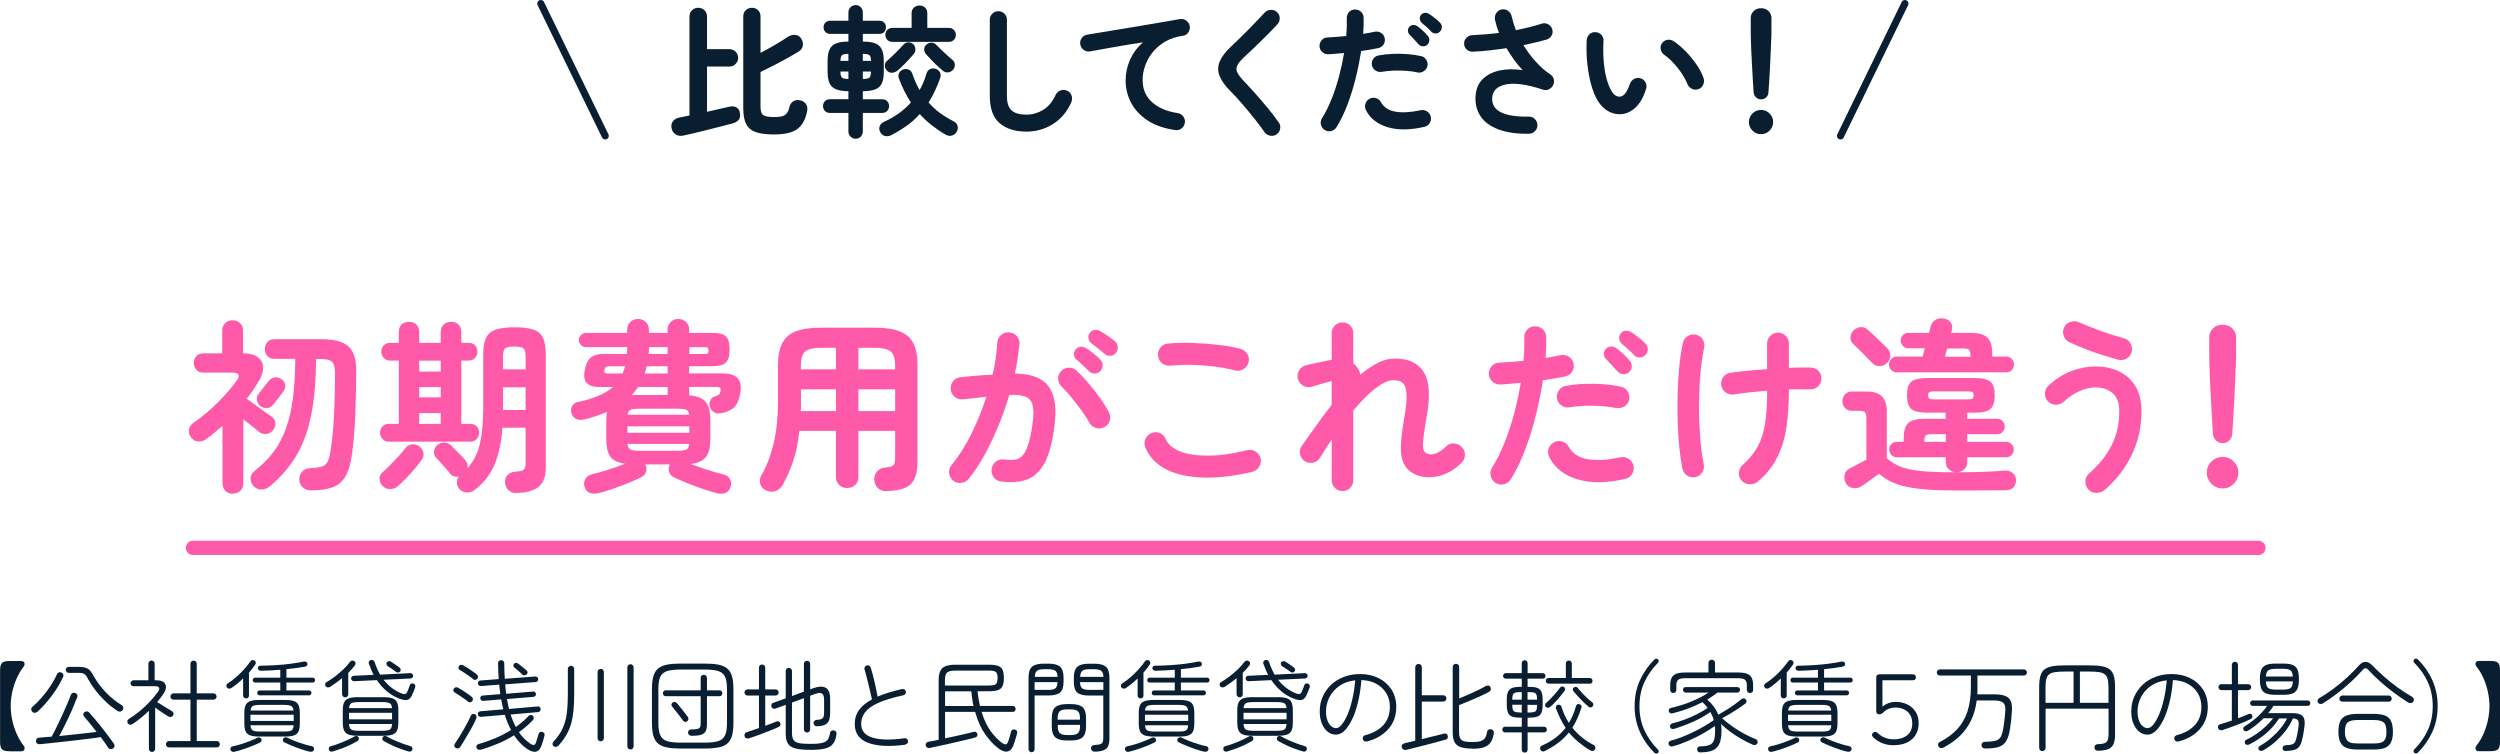 <?xml version="1.0" encoding="UTF-8"?>
<svg id="_レイヤー_2" data-name="レイヤー 2" xmlns="http://www.w3.org/2000/svg" viewBox="0 0 350.45 105.64">
  <defs>
    <style>
      .cls-1 {
        fill: #0a1e32;
      }

      .cls-2 {
        fill: #ff5aaa;
      }

      .cls-3 {
        stroke: #0a1e32;
        stroke-linejoin: round;
      }

      .cls-3, .cls-4 {
        fill: none;
        stroke-linecap: round;
      }

      .cls-4 {
        stroke: #ff5aaa;
        stroke-miterlimit: 10;
        stroke-width: 2px;
      }
    </style>
  </defs>
  <g id="_文字" data-name="文字">
    <g>
      <g>
        <path class="cls-1" d="M95.77,19.01c-.39.08-.73.03-1.04-.16-.31-.19-.5-.47-.58-.84-.09-.36-.04-.69.16-.98.2-.29.52-.48.96-.56.2-.04.42-.08.65-.13.23-.05.48-.1.73-.15V2.33c0-.37.12-.67.36-.9.24-.23.53-.34.86-.34s.64.11.88.34c.24.23.36.53.36.9v4.56h3.14c.33,0,.62.12.86.35.24.23.36.52.36.87s-.12.62-.36.86c-.24.24-.53.36-.86.36h-3.14v6.34c.57-.13,1.13-.26,1.66-.38.53-.12,1.01-.23,1.42-.32.39-.11.72-.08,1.01.07.29.15.46.4.51.75.08.41.04.74-.13.97-.17.23-.43.4-.79.51-.41.12-.93.26-1.55.41-.62.15-1.27.32-1.94.49-.67.17-1.32.33-1.94.48-.62.15-1.15.27-1.59.36ZM108.49,18.85c-1.04,0-1.88-.11-2.51-.32-.63-.21-1.09-.59-1.37-1.12s-.42-1.28-.42-2.24V2.29c0-.36.12-.65.36-.87.24-.22.53-.33.86-.33s.62.11.85.33c.23.22.35.51.35.87v5.12c.67-.35,1.34-.72,2.03-1.12.69-.4,1.27-.77,1.75-1.1.31-.21.65-.31,1.02-.3.37.01.66.17.86.46.23.32.32.66.27,1.02-.05.36-.22.63-.53.82-.49.31-1.06.64-1.7.99-.64.35-1.28.7-1.93,1.03-.65.33-1.24.63-1.77.88v4.9c0,.59.13.97.38,1.15s.76.27,1.52.27c.51,0,.9-.04,1.18-.13.28-.09.49-.24.64-.45.15-.21.26-.5.34-.86.09-.36.28-.62.57-.79.29-.17.6-.2.95-.11.37.09.64.27.81.54.17.27.22.57.15.92-.21,1.17-.67,2.02-1.36,2.54-.69.52-1.79.78-3.3.78Z"/>
        <path class="cls-1" d="M119.95,19.45c-.28,0-.52-.1-.72-.3-.2-.2-.3-.44-.3-.72v-2.6h-2.6c-.29,0-.53-.09-.7-.28-.17-.19-.26-.41-.26-.68s.09-.49.26-.68.41-.28.7-.28h2.6v-1.12c-.72-.01-1.29-.1-1.72-.27-.43-.17-.73-.45-.92-.85-.19-.4-.28-.95-.28-1.64v-1.44c0-.71.09-1.26.28-1.66.19-.4.49-.68.92-.85.43-.17,1-.25,1.72-.25v-1.08h-2.56c-.28,0-.5-.09-.67-.27-.17-.18-.25-.4-.25-.65,0-.27.08-.49.25-.66.17-.17.39-.26.67-.26h2.56v-1.18c0-.28.1-.52.3-.72.2-.2.44-.3.72-.3s.52.1.71.3c.19.2.29.44.29.72v1.18h2.32c.29,0,.52.09.68.26.16.17.24.39.24.66s-.08.47-.24.65c-.16.18-.39.27-.68.27h-2.32v1.08c.73,0,1.31.08,1.74.25.43.17.73.45.92.85s.28.95.28,1.66v1.44c0,.71-.09,1.26-.28,1.66-.19.4-.49.68-.92.84s-1.01.25-1.74.26v1.12h2.7c.31,0,.55.09.72.28.17.19.26.41.26.68s-.09.49-.26.68c-.17.19-.41.28-.72.28h-2.7v2.6c0,.28-.1.52-.29.72-.19.2-.43.3-.71.3ZM117.81,8.53h1.12v-.98c-.47,0-.77.06-.9.19-.13.13-.21.39-.22.79ZM118.93,11.07v-1.04h-1.12c0,.41.07.69.2.83.13.14.44.21.92.21ZM120.95,8.53h1.14c0-.4-.07-.66-.21-.79-.14-.13-.45-.19-.93-.19v.98ZM120.95,11.07c.49,0,.81-.07.94-.2s.2-.41.2-.84h-1.14v1.04ZM125.01,18.91c-.31.17-.62.23-.93.16-.31-.07-.54-.25-.69-.56-.16-.31-.18-.59-.06-.86s.32-.46.6-.58c1.49-.67,2.75-1.57,3.76-2.7-.32-.49-.62-1.02-.9-1.57-.28-.55-.54-1.15-.78-1.79-.11-.29-.09-.56.04-.8.13-.24.33-.4.58-.48.28-.08.54-.07.78.04.24.11.41.31.5.62.27.8.6,1.55,1,2.24.39-.68.71-1.45.96-2.3.09-.31.26-.52.5-.64.24-.12.51-.13.8-.04.27.09.46.26.59.49.13.23.14.5.03.81-.23.64-.47,1.24-.74,1.81s-.56,1.1-.88,1.61c.47.53.99,1.02,1.57,1.45.58.43,1.22.82,1.91,1.17.29.13.48.34.57.62.09.28.06.55-.09.82-.15.29-.37.48-.67.57s-.6.04-.91-.13c-.71-.41-1.36-.86-1.96-1.33-.6-.47-1.15-.99-1.66-1.55-.51.57-1.08,1.1-1.73,1.57-.65.47-1.38.92-2.19,1.35ZM125.77,9.93c-.23.17-.48.26-.76.27-.28,0-.52-.11-.72-.35-.17-.19-.26-.41-.25-.68,0-.27.11-.48.31-.64.31-.27.68-.62,1.13-1.06s.84-.85,1.17-1.22c.19-.2.41-.31.67-.32.26-.01.49.07.69.26.19.17.29.39.31.66.02.27-.06.51-.23.72-.33.39-.71.8-1.13,1.24s-.82.81-1.19,1.12ZM125.09,5.87c-.29,0-.53-.1-.71-.29-.18-.19-.27-.42-.27-.69s.09-.5.27-.69c.18-.19.42-.29.71-.29h2.7V1.85c0-.33.11-.6.33-.79.22-.19.48-.29.77-.29s.57.1.78.29c.21.19.32.46.32.79v2.06h3c.31,0,.55.1.73.29.18.19.27.42.27.69s-.09.5-.27.69c-.18.19-.42.29-.73.29h-7.9ZM132.11,9.87c-.21-.19-.47-.42-.76-.69-.29-.27-.58-.55-.85-.84-.27-.29-.51-.54-.71-.77-.17-.2-.25-.43-.24-.69.01-.26.13-.48.34-.65.2-.17.43-.26.7-.25s.49.11.66.31c.19.19.41.41.68.67.27.26.54.52.82.77.28.25.53.47.74.64.23.17.35.4.36.68.01.28-.07.53-.26.74-.19.21-.42.33-.7.36-.28.03-.54-.07-.78-.28Z"/>
        <path class="cls-1" d="M143.89,18.45c-1.6,0-2.86-.4-3.77-1.19-.91-.79-1.37-2.07-1.37-3.83V2.77c0-.33.12-.62.35-.85.23-.23.52-.35.85-.35s.62.12.85.35c.23.23.35.52.35.85v10.66c0,.99.22,1.67.67,2.06s1.14.58,2.07.58c.83,0,1.6-.22,2.33-.66.73-.44,1.32-1.15,1.77-2.12.15-.31.38-.51.7-.62.32-.11.63-.09.92.06.31.13.51.36.61.68.1.32.08.63-.05.94-.59,1.32-1.44,2.33-2.57,3.04-1.13.71-2.36,1.06-3.71,1.06Z"/>
        <path class="cls-1" d="M164.73,18.23c-1.57-.23-2.87-.68-3.9-1.37s-1.79-1.52-2.29-2.49c-.5-.97-.75-1.99-.75-3.04s.21-2.06.63-2.99,1.02-1.73,1.81-2.41c-.8.12-1.65.26-2.56.41-.91.15-1.79.31-2.64.46-.85.15-1.6.29-2.24.41-.32.05-.61-.02-.88-.22s-.43-.46-.48-.78c-.05-.33.02-.63.22-.89.2-.26.47-.42.8-.47.43-.07.97-.16,1.64-.27.67-.11,1.41-.24,2.24-.37.83-.13,1.67-.27,2.54-.42.87-.15,1.72-.29,2.55-.43.83-.14,1.6-.27,2.29-.39.69-.12,1.26-.22,1.7-.3.31-.05.59.01.86.2.27.19.43.43.5.74.07.32,0,.62-.17.9-.18.28-.43.45-.75.5-.97.13-1.82.41-2.53.83-.71.42-1.3.93-1.77,1.52-.47.59-.81,1.22-1.04,1.89-.23.67-.34,1.31-.34,1.94,0,1.29.44,2.34,1.32,3.13.88.79,2.07,1.3,3.58,1.53.33.05.6.21.8.48.2.27.27.56.22.88-.05.33-.21.6-.47.8-.26.2-.56.27-.89.22Z"/>
        <path class="cls-1" d="M178.96,18.83c-.27.19-.57.25-.9.19-.33-.06-.59-.22-.78-.47-.45-.65-.96-1.33-1.53-2.04-.57-.71-1.13-1.38-1.69-2.03-.56-.65-1.07-1.2-1.52-1.65-.79-.77-1.31-1.5-1.58-2.18-.27-.68-.26-1.36.02-2.03.28-.67.83-1.4,1.66-2.17.28-.25.62-.57,1.01-.96.39-.39.81-.8,1.25-1.24.44-.44.87-.88,1.28-1.32s.79-.83,1.12-1.18c.23-.24.51-.36.85-.37s.63.1.87.33c.24.21.36.49.37.83,0,.34-.1.63-.33.87-.47.51-.98,1.04-1.55,1.61-.57.57-1.12,1.11-1.65,1.62-.53.51-.99.94-1.38,1.29-.52.48-.86.89-1.03,1.23-.17.34-.17.68,0,1.01s.48.75.95,1.24c.45.47.97,1.03,1.55,1.68.58.65,1.16,1.33,1.75,2.04.59.71,1.1,1.38,1.54,2.02.2.25.27.55.21.89-.06.34-.22.6-.49.79Z"/>
        <path class="cls-1" d="M185.71,18.23c-.28-.17-.46-.42-.54-.74-.08-.32-.03-.62.14-.9.52-.84.98-1.77,1.38-2.78.4-1.01.74-2.07,1.03-3.16s.52-2.17.69-3.22c-.39.04-.76.07-1.13.1-.37.03-.71.05-1.03.08-.33.01-.62-.08-.87-.29-.25-.21-.38-.48-.41-.81-.01-.33.09-.62.3-.87.21-.25.49-.38.82-.39.4-.03.82-.05,1.27-.08.45-.03.9-.07,1.35-.12.04-.45.07-.89.08-1.3.01-.41.01-.81,0-1.18-.01-.33.09-.62.3-.86.21-.24.49-.37.82-.38.33-.01.62.09.86.31.24.22.37.5.38.83.03.68,0,1.44-.06,2.28.29-.05.58-.1.85-.15.27-.05.52-.1.75-.15.33-.07.64-.01.91.16s.44.42.51.74c.07.33,0,.63-.17.9-.18.27-.43.43-.75.5-.33.07-.7.13-1.1.2-.4.07-.83.13-1.28.2-.19,1.21-.44,2.47-.76,3.77-.32,1.3-.71,2.55-1.16,3.74s-.97,2.25-1.54,3.17c-.17.28-.42.46-.74.54-.32.08-.62.03-.9-.14ZM199.63,17.79c-1.99.45-3.69.47-5.11.04-1.42-.43-2.43-1.21-3.03-2.36-.15-.29-.18-.6-.09-.91.09-.31.28-.55.57-.71.29-.16.6-.19.91-.1.31.09.55.29.71.58.39.71,1.05,1.15,2,1.32s2.13.11,3.56-.2c.32-.07.62,0,.9.17.28.18.45.43.52.75.07.33,0,.64-.17.91s-.44.44-.77.51ZM198.67,10.15c-.45-.11-.97-.18-1.56-.22-.59-.04-1.18-.05-1.77-.03-.59.02-1.14.08-1.65.17-.32.05-.61-.01-.88-.19-.27-.18-.43-.42-.5-.73-.05-.32,0-.62.19-.89.18-.27.43-.44.75-.49.63-.12,1.29-.19,1.99-.22.7-.03,1.4-.01,2.09.04s1.33.15,1.9.28c.31.07.54.24.71.52.17.28.22.58.15.9-.08.31-.26.54-.54.71-.28.17-.57.22-.88.15ZM200.09,6.27c-.17.16-.38.23-.63.22-.25-.01-.45-.11-.61-.28-.16-.19-.36-.41-.61-.68-.25-.27-.47-.5-.67-.7-.13-.13-.2-.31-.21-.52,0-.21.07-.41.23-.58.15-.15.33-.22.54-.23.21,0,.41.06.58.19.21.15.46.35.74.61.28.26.51.5.7.73.16.17.23.38.22.61-.01.23-.11.44-.28.63ZM200.65,4.45c-.17-.19-.39-.4-.66-.65-.27-.25-.51-.46-.72-.63-.13-.13-.21-.31-.24-.52-.03-.21.03-.41.18-.58.13-.16.31-.25.52-.27s.41.03.58.15c.23.13.49.32.79.56s.55.46.75.66c.17.17.26.38.27.61,0,.23-.08.44-.25.63-.15.17-.34.27-.59.28-.25.01-.46-.07-.63-.24Z"/>
        <path class="cls-1" d="M214.34,18.75c-1.72.03-3.15-.18-4.29-.61-1.14-.43-1.98-1.05-2.51-1.85-.53-.8-.77-1.74-.7-2.82.07-1,.4-1.8,1.01-2.39.61-.59,1.4-.99,2.37-1.2.97-.21,2.05-.22,3.22-.05-.37-.39-.76-.85-1.15-1.38-.39-.53-.76-1.1-1.11-1.7-.79.12-1.58.22-2.37.31-.79.09-1.57.15-2.33.19-.33.01-.62-.08-.86-.29-.24-.21-.37-.48-.38-.81s.09-.62.32-.85c.23-.23.51-.36.84-.37.59-.03,1.2-.07,1.83-.12.63-.05,1.27-.12,1.91-.2-.13-.32-.25-.64-.34-.95-.09-.31-.17-.62-.24-.91-.05-.32,0-.62.18-.9.17-.28.42-.45.74-.52.33-.07.64,0,.91.18.27.19.44.44.51.76.15.65.35,1.31.6,1.96.65-.13,1.28-.27,1.89-.42.61-.15,1.17-.31,1.69-.48.31-.11.61-.09.91.06.3.15.5.37.59.68.11.32.08.62-.07.9s-.39.47-.71.58c-.49.13-1.01.27-1.55.4-.54.13-1.1.26-1.69.38.49.81,1.06,1.58,1.7,2.29.64.71,1.33,1.32,2.06,1.81.25.17.42.4.49.68.07.28.04.55-.09.82-.13.27-.33.46-.6.59-.27.13-.54.14-.82.05-2.21-.73-3.94-.98-5.17-.74-1.23.24-1.88.86-1.95,1.86-.12,1.83,1.59,2.71,5.12,2.66.33-.01.62.1.85.33.23.23.36.52.37.85,0,.33-.11.62-.34.85-.23.23-.51.36-.84.37Z"/>
        <path class="cls-1" d="M227.2,16.01c-.61.03-1.2-.11-1.76-.42s-1.05-.8-1.48-1.48c-.36-.6-.67-1.36-.92-2.28-.25-.92-.43-1.92-.54-2.99-.11-1.07-.13-2.14-.08-3.21.03-.33.16-.61.39-.83.23-.22.52-.32.85-.29.33.01.61.14.83.39.22.25.32.54.29.87-.05.93-.05,1.84.02,2.73.07.89.19,1.69.38,2.42.19.73.42,1.33.7,1.81.31.55.69.82,1.16.82.57-.01,1.05-.61,1.44-1.8.11-.31.31-.54.6-.69.29-.15.6-.18.92-.07.31.09.53.29.68.59.15.3.17.6.06.91-.37,1.17-.87,2.04-1.5,2.61-.63.57-1.31.87-2.04.91ZM238.1,12.49c-.32.12-.63.11-.93-.04-.3-.15-.51-.37-.63-.68-.2-.49-.47-.99-.81-1.5s-.72-.99-1.14-1.44c-.42-.45-.85-.83-1.29-1.14-.27-.19-.43-.45-.5-.78-.07-.33,0-.63.22-.9.21-.27.48-.41.79-.44.31-.03.61.06.89.26.56.39,1.11.86,1.65,1.42.54.56,1.03,1.16,1.47,1.8s.77,1.27.98,1.88c.11.31.09.62-.04.93-.13.31-.35.52-.66.63Z"/>
        <path class="cls-1" d="M246.86,18.81c-.47,0-.87-.17-1.2-.5-.33-.33-.5-.73-.5-1.2s.17-.87.5-1.2c.33-.33.73-.5,1.2-.5s.87.17,1.2.5c.33.33.5.73.5,1.2s-.17.87-.5,1.2c-.33.33-.73.5-1.2.5ZM246.86,13.93c-.27,0-.5-.09-.7-.28-.2-.19-.31-.42-.34-.7-.04-.51-.08-1.09-.11-1.74-.03-.65-.07-1.32-.11-2.01-.04-.69-.07-1.34-.1-1.97-.03-.63-.05-1.18-.06-1.66-.01-.48-.02-.83-.02-1.06v-1.98c0-.39.14-.71.41-.98.27-.27.62-.4,1.03-.4s.78.13,1.05.4c.27.27.41.59.41.98v1.98c0,.23,0,.58-.03,1.06-.02.48-.04,1.03-.07,1.66-.03.63-.06,1.28-.09,1.97-.03.69-.07,1.36-.11,2.01-.04.65-.08,1.23-.12,1.74-.01.28-.12.51-.32.7s-.44.28-.72.28Z"/>
      </g>
      <g>
        <path class="cls-2" d="M32.62,69.22c-.4,0-.74-.13-1.01-.4s-.42-.62-.42-1.05v-8.09c-.75.68-1.5,1.3-2.26,1.87-.36.24-.74.36-1.13.34-.39-.02-.72-.2-1-.55-.28-.36-.38-.74-.31-1.13s.29-.71.68-.98c1.18-.81,2.3-1.75,3.37-2.82,1.07-1.07,1.95-2.08,2.64-3.06.55-.75.33-1.12-.68-1.12h-3.98c-.43,0-.77-.13-1-.39-.23-.26-.35-.58-.35-.96s.12-.7.35-.96c.23-.26.57-.39,1-.39h2.63v-3.17c0-.45.14-.81.42-1.07.28-.26.62-.39,1.04-.39s.74.13,1.03.39c.29.26.43.62.43,1.07v3.17h.03c.88,0,1.56.18,2.03.53.47.36.72.82.75,1.4.03.58-.16,1.22-.57,1.91-.26.43-.53.86-.82,1.29-.29.43-.58.84-.9,1.23.31.23.7.51,1.16.85.46.34.9.66,1.33.96.42.3.75.53.97.69.35.23.53.52.56.87.03.36-.08.7-.32,1.03-.23.29-.53.47-.91.53-.38.06-.75-.04-1.09-.3-.21-.17-.52-.42-.92-.75-.41-.33-.83-.66-1.26-.99v8.97c0,.43-.14.78-.42,1.05s-.62.4-1.04.4ZM43.64,68.75c-.49,0-.88-.14-1.2-.43-.31-.29-.48-.65-.49-1.08-.02-.45.12-.83.4-1.13.29-.3.65-.46,1.08-.48.71-.03,1.25-.1,1.62-.21.37-.1.65-.31.83-.62.18-.31.33-.79.43-1.43.17-1.09.3-2.17.39-3.24.09-1.07.15-2.22.19-3.47s.07-2.67.07-4.26c0-.57-.06-1.01-.17-1.31-.11-.3-.33-.51-.64-.61s-.78-.16-1.4-.16h-.44c-.02,2.95-.23,5.51-.65,7.68s-1.09,4.08-2.03,5.72c-.94,1.64-2.21,3.12-3.82,4.46-.35.29-.75.44-1.2.44s-.84-.2-1.17-.6c-.24-.33-.34-.68-.3-1.07s.23-.69.56-.94c1.06-.83,1.95-1.73,2.67-2.7.72-.97,1.3-2.08,1.74-3.31.44-1.24.76-2.65.96-4.24.2-1.59.31-3.4.32-5.45h-2.89c-.43,0-.77-.13-1.01-.4-.24-.27-.36-.59-.36-.98s.12-.73.36-.99c.24-.26.58-.39,1.01-.39h6.53c1.2,0,2.15.14,2.87.43.72.29,1.24.76,1.57,1.43.33.67.49,1.58.47,2.74-.02,2.29-.06,4.35-.14,6.2-.08,1.85-.23,3.62-.46,5.32-.17,1.33-.48,2.37-.91,3.11-.43.74-1.04,1.25-1.81,1.53-.77.29-1.77.43-3,.43ZM36.49,56.9c-.26-.21-.42-.48-.47-.81-.05-.33.03-.62.23-.88.16-.21.37-.48.65-.83.28-.35.52-.66.73-.94.22-.29.5-.47.83-.53.33-.06.65.01.96.22.29.17.48.43.55.77s-.02.67-.26,1c-.17.24-.4.54-.68.9-.28.36-.54.68-.78.98-.21.26-.49.4-.83.42-.35.02-.66-.08-.94-.29Z"/>
        <path class="cls-2" d="M53.66,68.15c-.28-.26-.43-.58-.46-.96-.03-.38.1-.69.38-.94.28-.24.62-.57,1.04-.99s.83-.85,1.24-1.29c.41-.44.72-.82.95-1.13.24-.31.55-.49.92-.55.37-.05.72.04,1.05.29.31.24.5.54.57.9.07.36-.02.69-.26,1-.45.64-.98,1.3-1.6,1.96-.62.67-1.17,1.23-1.68,1.68-.29.28-.65.42-1.07.44-.42.02-.78-.12-1.09-.42ZM54.52,61.91c-.38,0-.69-.13-.91-.38-.23-.25-.34-.54-.34-.87,0-.35.11-.64.34-.88.22-.24.53-.36.91-.36h1.38v-8.87h-1.2c-.38,0-.68-.13-.91-.38-.23-.25-.34-.54-.34-.87,0-.35.11-.64.34-.88.23-.24.53-.36.91-.36h1.2v-1.48c0-.45.12-.81.38-1.07.25-.26.6-.39,1.05-.39s.8.13,1.05.39c.25.26.38.62.38,1.07v1.48h3.02v-1.48c0-.45.13-.81.39-1.07.26-.26.62-.39,1.07-.39s.8.13,1.05.39c.25.26.38.62.38,1.07v1.48h1.01c.4,0,.71.12.92.36.22.24.32.54.32.88s-.11.62-.32.87c-.22.25-.52.38-.92.38h-1.01v8.87h1.25c.4,0,.71.12.92.36.22.24.33.54.33.88s-.11.62-.33.87-.52.38-.92.38h-11.39ZM58.76,52.09h3.02v-1.53h-3.02v1.53ZM58.76,55.7h3.02v-1.43h-3.02v1.43ZM58.76,59.42h3.02v-1.51h-3.02v1.51ZM72.35,69.12c-.43,0-.8-.14-1.09-.42-.29-.28-.45-.64-.47-1.09-.02-.4.1-.74.35-1.01.25-.28.59-.43,1.03-.47.59-.03.99-.12,1.2-.26.21-.14.31-.45.31-.94v-4.97h-3.25c-.14,1.96-.49,3.64-1.05,5.04-.56,1.4-1.49,2.62-2.79,3.64-.33.28-.71.41-1.13.4-.42,0-.78-.18-1.08-.51-.21-.26-.32-.55-.33-.86s.07-.6.25-.86c-.23.03-.45.02-.69-.05-.23-.07-.43-.22-.58-.44-.12-.17-.3-.39-.55-.66-.24-.27-.49-.54-.73-.82s-.44-.49-.6-.65c-.26-.28-.36-.59-.31-.94.05-.35.19-.62.42-.83.29-.26.63-.39,1-.39s.71.15,1,.44c.14.14.33.34.59.6.25.26.51.52.77.78.26.26.45.47.57.62.31.36.42.75.34,1.17.87-.97,1.45-2.13,1.75-3.47.3-1.34.46-3.03.46-5.06v-7.38c0-1.01.12-1.79.38-2.34.25-.55.7-.94,1.34-1.17.64-.22,1.53-.34,2.68-.34s2.05.11,2.68.34c.62.23,1.06.62,1.31,1.17.25.56.38,1.33.38,2.34v15.81c0,1.23-.33,2.13-.99,2.69-.66.56-1.71.85-3.15.87ZM70.51,51.77h3.17v-1.79c0-.59-.1-.97-.3-1.14-.2-.17-.63-.26-1.29-.26s-1.07.09-1.27.26c-.21.17-.31.56-.31,1.14v1.79ZM70.51,57.47h3.17v-3.17h-3.17v3.17Z"/>
        <path class="cls-2" d="M83.92,69.12c-.49.12-.9.11-1.25-.03-.35-.14-.59-.42-.73-.86-.12-.4-.08-.77.12-1.1.2-.34.51-.55.92-.64.66-.16,1.41-.37,2.26-.64.85-.27,1.64-.55,2.37-.84-.99-.14-1.67-.47-2.05-1-.38-.53-.57-1.36-.57-2.51v-2.55c0-.43.03-.83.08-1.2-.92.4-1.97.75-3.15,1.04-.43.1-.81.09-1.12-.04-.31-.13-.54-.39-.68-.79-.12-.36-.1-.71.08-1.03.17-.32.45-.52.83-.58,1.11-.24,2.07-.53,2.87-.87.81-.34,1.48-.75,2.02-1.23h-1.95c-.75,0-1.3-.17-1.68-.51-.37-.34-.48-.94-.33-1.81.16-.87.44-1.47.86-1.81.42-.34,1.01-.51,1.77-.51h3.28c.02-.16.03-.32.04-.48,0-.17.01-.33.01-.48h-5.82c-.26,0-.49-.1-.68-.3-.19-.2-.29-.43-.29-.69s.1-.49.3-.69c.2-.2.44-.3.71-.3h5.77v-.42c0-.45.15-.82.44-1.11.29-.29.66-.43,1.09-.43s.78.14,1.08.43c.3.29.45.65.45,1.11v.42h2.6v-.42c0-.45.15-.82.44-1.11.29-.29.65-.43,1.07-.43s.8.14,1.09.43c.29.29.44.65.44,1.11v.42h3.41c.85,0,1.44.17,1.77.52.33.35.49.95.49,1.82s-.17,1.47-.52,1.81c-.35.34-.96.51-1.85.51h-3.3v1.01h4.71c1.94,0,2.76.88,2.47,2.65-.17,1.11-.52,1.86-1.04,2.25s-1.14.63-1.85.71c-.33.04-.62-.03-.88-.21-.26-.17-.43-.42-.52-.75-.07-.31-.04-.61.08-.88.12-.28.32-.45.6-.52.29-.09.49-.18.6-.27.1-.09.18-.26.23-.51.03-.21,0-.35-.08-.44-.09-.09-.27-.13-.55-.13h-3.77v1.17c1.13.1,1.9.42,2.33.95.42.53.64,1.39.64,2.59v2.55c0,1.18-.2,2.03-.61,2.56-.41.53-1.13.85-2.17.98.73.28,1.51.55,2.35.82.84.27,1.59.48,2.25.64.42.09.72.3.92.64s.23.71.09,1.1c-.12.43-.36.72-.7.86-.35.14-.76.15-1.25.03-.59-.16-1.26-.36-2-.61-.75-.25-1.47-.52-2.18-.82-.71-.29-1.33-.56-1.85-.81-.35-.19-.56-.45-.65-.78-.09-.33-.05-.65.1-.96l.03-.05h-3.48l.03.05c.17.31.21.63.12.96-.1.33-.32.59-.66.78-.5.24-1.11.51-1.83.81-.72.29-1.45.57-2.18.82s-1.4.46-1.99.61ZM85.3,52.35h1.98c.07-.16.13-.32.18-.49.05-.17.1-.35.16-.52h-2.08c-.26,0-.45.03-.56.08-.11.05-.19.2-.25.44-.05.23-.03.36.08.42s.27.08.49.08ZM87.95,60.67h8.68v-.91h-8.68v.91ZM89.67,63.19h5.25c.62,0,1.05-.06,1.29-.17.23-.11.37-.38.4-.79h-8.66c.05.42.2.68.43.79.23.11.66.17,1.29.17ZM87.98,58.14h8.63c-.05-.38-.19-.62-.43-.71-.23-.1-.65-.14-1.26-.14h-5.25c-.59,0-1.01.05-1.25.14-.24.1-.39.33-.44.71ZM88.55,55.39c.09,0,.17,0,.26-.01.09,0,.16-.01.23-.01h4.55v-1.12h-4.13c-.29.42-.6.8-.91,1.14ZM90.37,52.35h3.22v-1.01h-2.94c-.03.17-.07.35-.12.52-.04.17-.1.34-.17.49ZM90.94,49.62h2.65v-.96h-2.6c-.02.16-.03.32-.03.48s0,.32-.03.48ZM96.63,49.62h2.11c.24,0,.4-.03.47-.09.07-.06.1-.19.1-.4,0-.19-.04-.32-.1-.38-.07-.06-.22-.09-.44-.09h-2.13v.96Z"/>
        <path class="cls-2" d="M124.21,68.86c-.45,0-.83-.14-1.14-.43-.31-.29-.49-.68-.52-1.18-.02-.45.12-.84.4-1.17.29-.33.67-.51,1.16-.55.55-.03.92-.13,1.1-.29.18-.16.27-.49.27-.99v-3.85h-5.15v6.45c0,.49-.15.87-.46,1.14-.3.28-.68.42-1.13.42s-.8-.14-1.1-.42c-.3-.28-.46-.66-.46-1.14v-6.45h-5.12c-.16,1.47-.42,2.82-.81,4.03-.38,1.21-.9,2.41-1.56,3.59-.23.4-.55.67-.98.82-.42.15-.85.12-1.29-.07-.43-.19-.71-.49-.84-.91-.13-.42-.08-.81.14-1.2.76-1.33,1.34-2.85,1.74-4.55.4-1.7.6-3.66.6-5.88v-5.02c0-1.28.19-2.31.58-3.08.39-.77,1.03-1.33,1.91-1.68.88-.35,2.07-.52,3.56-.52h7.46c1.49,0,2.68.17,3.56.52.88.35,1.52.91,1.91,1.68.39.77.58,1.8.58,3.08v13.39c0,1.06-.14,1.89-.43,2.51-.29.62-.75,1.05-1.4,1.31-.65.26-1.52.4-2.61.42ZM112.25,57.62h4.94v-3.04h-4.91v2.37c0,.23,0,.45-.03.68ZM112.27,51.77h4.91v-3.02h-2.05c-1.08,0-1.82.17-2.24.51s-.62.99-.62,1.96v.55ZM120.33,51.77h5.15v-.55c0-.97-.21-1.62-.64-1.96-.43-.34-1.17-.51-2.25-.51h-2.26v3.02ZM120.33,57.62h5.15v-3.04h-5.15v3.04Z"/>
        <path class="cls-2" d="M140.32,67.5c-.42-.05-.75-.25-1.01-.58-.26-.34-.36-.72-.31-1.16.05-.43.25-.78.58-1.04.34-.26.72-.36,1.16-.31.54.07,1.02.08,1.44.04.42-.04.79-.22,1.1-.53s.59-.82.83-1.53c.24-.71.45-1.69.62-2.94.16-1.09.17-1.95.04-2.56s-.46-1.04-.98-1.27c-.52-.23-1.29-.32-2.31-.25-.42,1.42-.91,2.84-1.5,4.26-.58,1.42-1.22,2.77-1.91,4.04s-1.45,2.42-2.26,3.44c-.28.33-.62.52-1.04.58s-.8-.04-1.14-.3c-.33-.28-.52-.63-.58-1.05-.06-.42.05-.8.33-1.13,1.02-1.25,1.95-2.71,2.78-4.39.83-1.68,1.53-3.41,2.11-5.2-.54.07-1.09.13-1.65.19-.56.06-1.11.12-1.65.17-.43.04-.81-.08-1.14-.34-.33-.26-.52-.61-.57-1.04-.03-.43.08-.82.34-1.16.26-.34.61-.52,1.04-.56.75-.09,1.5-.16,2.26-.22.76-.06,1.51-.11,2.24-.14.19-.78.34-1.55.44-2.3s.17-1.48.21-2.17c.03-.43.21-.79.53-1.08s.7-.41,1.13-.38c.43.02.79.19,1.08.51.29.32.41.7.38,1.13-.07.64-.16,1.31-.26,2-.1.69-.23,1.4-.39,2.13,2.36.03,3.96.67,4.8,1.9.84,1.23,1.09,3.09.74,5.59-.28,2.15-.72,3.81-1.34,4.99-.62,1.18-1.43,1.96-2.43,2.35-1.01.39-2.24.49-3.69.3ZM154.83,59.86c-.38.21-.78.25-1.2.13-.42-.12-.73-.37-.94-.75-.29-.55-.67-1.14-1.12-1.75s-.91-1.21-1.39-1.79c-.48-.58-.93-1.08-1.36-1.5-.31-.29-.48-.65-.49-1.08-.02-.42.12-.79.42-1.1.29-.31.65-.47,1.08-.48.42,0,.79.13,1.1.43.55.52,1.11,1.11,1.68,1.78.56.67,1.09,1.35,1.59,2.04.49.69.91,1.35,1.23,1.98.21.38.26.78.14,1.18-.11.41-.36.71-.74.92ZM152.64,52.03c-.23-.23-.51-.5-.84-.82-.34-.32-.65-.6-.95-.84-.17-.16-.27-.37-.3-.65s.06-.53.25-.75c.19-.23.42-.35.69-.36.27-.02.52.04.74.18.29.17.64.42,1.03.74.39.32.71.61.97.87.23.23.34.49.34.79s-.1.58-.31.82c-.21.23-.47.34-.79.35-.32,0-.59-.1-.82-.32ZM154.83,49.59c-.24-.21-.55-.46-.92-.75-.37-.29-.71-.55-1-.78-.17-.16-.28-.37-.33-.65-.04-.28.02-.53.2-.75.16-.22.37-.36.64-.4.27-.04.52,0,.77.14.29.16.65.38,1.07.66s.76.55,1.04.79c.24.21.37.47.39.78.02.31-.07.59-.26.83-.17.24-.42.38-.74.42-.32.03-.6-.06-.85-.29Z"/>
        <path class="cls-2" d="M175.54,66.15c-2.62.61-4.95.87-7.01.79-2.05-.08-3.76-.47-5.12-1.18-1.36-.71-2.31-1.72-2.85-3.02-.17-.4-.17-.8,0-1.2.17-.4.46-.68.86-.83.4-.17.79-.17,1.18,0s.66.46.82.86c.33.75,1.01,1.32,2.03,1.72,1.02.4,2.34.59,3.94.58,1.6,0,3.42-.26,5.45-.77.42-.1.81-.04,1.17.2.36.23.6.56.7.97.09.42.02.81-.21,1.17-.23.36-.55.6-.96.7ZM173.15,51.93c-.94-.24-1.94-.43-3-.56-1.07-.13-2.12-.2-3.16-.22-1.04-.02-2.01.02-2.91.1-.43.05-.82-.05-1.16-.31-.34-.26-.53-.61-.58-1.04-.05-.43.05-.82.31-1.16.26-.34.61-.53,1.04-.58,1.04-.1,2.18-.13,3.43-.09,1.25.04,2.47.13,3.65.27,1.19.14,2.22.32,3.11.55.42.12.74.36.96.71.23.36.29.74.18,1.16-.09.42-.32.74-.69.97-.37.23-.77.3-1.18.2Z"/>
        <path class="cls-2" d="M188.19,68.83c-.42,0-.77-.15-1.07-.44-.29-.29-.44-.65-.44-1.07v-5.72c-.3.45-.58.9-.87,1.34-.29.44-.55.86-.79,1.26-.23.36-.55.58-.98.66-.42.08-.81,0-1.16-.22-.35-.24-.56-.58-.64-1-.08-.42,0-.81.25-1.16.5-.68,1.11-1.53,1.83-2.56.72-1.03,1.5-2.08,2.35-3.16v-3.33c-.05.02-.11.03-.18.04s-.14.03-.21.06c-.19.03-.46.1-.82.21s-.69.2-1.01.3c-.32.1-.54.16-.66.2-.42.09-.81.02-1.17-.21-.37-.23-.6-.55-.7-.99-.09-.42-.01-.81.22-1.17.23-.36.56-.59.98-.68.16-.03.4-.09.73-.17.33-.08.68-.16,1.05-.23.37-.08.69-.14.95-.19.28-.07.55-.12.83-.16v-3.74c0-.42.15-.77.44-1.07.29-.29.65-.44,1.07-.44s.77.15,1.07.44.44.65.44,1.07v4.26c.29.19.54.47.73.83.12.21.21.45.26.73.81-.68,1.62-1.22,2.43-1.64.81-.42,1.61-.62,2.41-.62,1.92,0,3.28.64,4.06,1.91.78,1.27.92,3.31.42,6.1-.19,1.11-.33,2-.42,2.67-.09.67-.12,1.17-.12,1.52,0,.35.05.59.13.73s.19.25.32.34c.4.21.84.22,1.33.04.49-.18,1-.53,1.53-1.05.31-.29.68-.42,1.12-.36s.79.24,1.07.57c.29.33.42.71.38,1.13-.04.42-.22.78-.53,1.08-1.06,1.01-2.2,1.62-3.43,1.86-1.23.23-2.34.08-3.33-.46-.59-.35-1.02-.81-1.3-1.4s-.41-1.38-.39-2.37c.02-.99.17-2.24.44-3.77.28-1.52.4-2.68.36-3.47-.04-.79-.2-1.33-.51-1.61-.3-.29-.73-.43-1.29-.43-.52,0-1.09.19-1.72.57-.62.38-1.27.89-1.94,1.53-.67.64-1.34,1.36-2.01,2.16v9.78c0,.42-.15.77-.44,1.07-.29.29-.65.44-1.07.44Z"/>
        <path class="cls-2" d="M209.67,67.71c-.36-.23-.6-.55-.7-.96s-.04-.81.18-1.17c.68-1.09,1.27-2.3,1.79-3.61.52-1.32.97-2.69,1.34-4.11.37-1.42.67-2.82.9-4.19-.5.05-.99.1-1.47.13-.48.03-.92.07-1.34.1-.43.02-.81-.11-1.13-.38-.32-.27-.5-.62-.53-1.05-.02-.43.11-.81.39-1.13.28-.32.63-.49,1.07-.51.52-.03,1.07-.07,1.65-.1.58-.03,1.17-.09,1.75-.16.05-.59.09-1.15.1-1.69.02-.54.02-1.05,0-1.53-.02-.43.11-.81.39-1.12s.63-.48,1.07-.49.81.12,1.12.4.48.65.49,1.08c.04.88,0,1.87-.08,2.96.38-.07.75-.13,1.1-.19.36-.06.68-.13.98-.2.43-.09.83-.02,1.18.21.36.23.58.55.66.96.09.43.01.82-.22,1.17-.23.35-.56.56-.98.65-.43.09-.91.17-1.43.26-.52.09-1.07.17-1.66.26-.24,1.58-.57,3.21-.99,4.9s-.92,3.31-1.51,4.86c-.59,1.55-1.26,2.93-2,4.12-.22.36-.55.6-.96.7s-.81.04-1.17-.18ZM227.77,67.14c-2.58.59-4.8.61-6.64.05-1.85-.55-3.16-1.58-3.94-3.07-.19-.38-.23-.78-.12-1.18.11-.41.36-.71.74-.92s.78-.25,1.18-.13c.41.12.71.37.92.75.5.92,1.37,1.49,2.6,1.72,1.23.23,2.77.14,4.63-.26.42-.09.81-.01,1.17.22.36.23.59.56.68.98.09.43.01.83-.22,1.18-.23.36-.57.58-1,.66ZM226.52,57.21c-.59-.14-1.27-.23-2.03-.29-.76-.05-1.53-.06-2.3-.04-.77.03-1.49.1-2.14.22-.42.07-.8-.01-1.14-.25-.35-.23-.56-.55-.65-.95-.07-.42.01-.8.25-1.16.23-.35.56-.57.97-.64.81-.16,1.68-.25,2.59-.29.91-.03,1.81-.02,2.72.05.9.07,1.72.19,2.47.36.4.09.71.31.92.68.22.36.28.75.2,1.17-.1.4-.34.71-.7.92s-.75.28-1.14.19ZM228.37,52.16c-.23.21-.5.3-.82.29-.32-.02-.58-.14-.79-.36-.21-.24-.47-.54-.79-.88-.32-.35-.61-.65-.87-.91-.17-.17-.26-.4-.27-.68,0-.28.09-.53.3-.75.19-.19.42-.29.7-.3s.53.07.75.25c.28.19.6.46.96.79.36.34.67.65.91.95.21.23.3.49.29.79s-.14.58-.36.82ZM229.09,49.8c-.23-.24-.51-.52-.86-.84-.35-.32-.66-.59-.94-.82-.17-.17-.28-.4-.31-.68-.03-.28.04-.53.23-.75.17-.21.4-.33.68-.35s.53.04.75.19c.29.17.64.42,1.03.73.39.31.71.6.97.86.23.23.34.49.35.79,0,.3-.1.58-.33.82-.19.23-.45.35-.77.36-.32.02-.59-.09-.82-.31Z"/>
        <path class="cls-2" d="M237.66,66.88c-.43.09-.82.01-1.17-.22-.35-.23-.56-.56-.65-.98-.17-.81-.32-1.78-.43-2.9-.11-1.12-.19-2.31-.23-3.59-.04-1.27-.05-2.56-.01-3.87.03-1.31.11-2.58.22-3.82.11-1.24.28-2.37.51-3.39.09-.43.31-.76.66-.99s.74-.29,1.16-.21c.42.09.74.31.96.66.22.36.29.75.21,1.18-.26,1.23-.45,2.58-.56,4.06-.11,1.47-.16,2.96-.16,4.45,0,1.49.07,2.91.18,4.26s.27,2.53.48,3.54c.09.42.02.8-.21,1.16-.22.36-.54.58-.96.66ZM246.42,67.5c-.33.28-.71.41-1.16.39-.44-.02-.81-.18-1.1-.49-.29-.33-.43-.71-.4-1.14.03-.43.2-.8.53-1.09.94-.83,1.65-1.72,2.15-2.65.49-.94.83-2.03,1.01-3.28.18-1.25.27-2.74.27-4.47-.85.07-1.67.15-2.46.23-.79.09-1.5.18-2.15.29-.43.07-.82-.01-1.17-.25-.35-.23-.56-.56-.65-.98-.07-.43.01-.82.25-1.17s.57-.55,1-.62c.66-.1,1.44-.2,2.35-.29.91-.09,1.85-.16,2.82-.23v-3.56c0-.43.15-.8.44-1.1.29-.3.66-.46,1.09-.46s.8.15,1.09.46.44.67.44,1.1v3.38c.61-.03,1.17-.05,1.7-.05h1.37c.43.02.8.18,1.09.49.29.31.42.68.39,1.12-.02.43-.19.79-.51,1.07-.32.28-.7.41-1.13.39-.83-.03-1.8-.03-2.91,0v.16c0,1.79-.11,3.45-.32,4.99-.22,1.54-.64,2.96-1.26,4.26-.62,1.3-1.55,2.47-2.78,3.51Z"/>
        <path class="cls-2" d="M273.7,68.75c-2.67,0-4.81-.17-6.42-.51-1.61-.34-2.9-.95-3.87-1.83-.24.17-.53.38-.86.62s-.65.47-.95.68-.53.36-.69.47c-.33.22-.72.3-1.17.23-.45-.07-.78-.29-.99-.68s-.26-.78-.17-1.18c.09-.41.33-.7.71-.87.26-.14.62-.33,1.08-.57.46-.24.88-.47,1.26-.68v-5.75c0-.42-.07-.7-.19-.86-.13-.16-.4-.23-.82-.23h-.99c-.42,0-.75-.13-.99-.39-.24-.26-.37-.58-.37-.96s.12-.7.37-.96c.24-.26.57-.39.99-.39h2.13c1.82,0,2.73.91,2.73,2.73v6.6c.57.52,1.23.92,1.96,1.21.74.29,1.68.49,2.83.6s2.62.17,4.41.17h.44c-.38-.03-.71-.18-.97-.44-.27-.26-.4-.61-.4-1.04v-.62h-6.89c-.28,0-.52-.11-.73-.33-.21-.22-.31-.47-.31-.77s.1-.55.31-.75c.21-.21.45-.31.73-.31h.99v-.47c0-1.02.21-1.74.62-2.15s1.19-.61,2.31-.61h2.96v-.86h-2.55c-1.11,0-1.87-.17-2.27-.52-.41-.35-.61-.99-.61-1.92s.2-1.57.61-1.91c.41-.34,1.17-.51,2.27-.51h6.53c1.13,0,1.89.17,2.29.51.4.34.6.98.6,1.91s-.2,1.58-.6,1.92c-.4.35-1.16.52-2.29.52h-.96v.86h4.21c.29,0,.54.11.74.32.2.22.3.47.3.77,0,.28-.1.52-.3.74-.2.22-.45.33-.74.33h-4.21v1.07h5.46c.29,0,.54.1.75.31.21.21.31.46.31.75s-.1.55-.31.77c-.21.22-.46.33-.75.33h-5.46v.62c0,.43-.13.78-.39,1.04-.26.26-.59.41-.99.44,1.4,0,2.65-.02,3.73-.06,1.08-.04,2.04-.1,2.87-.17.47-.03.85.08,1.16.34.3.26.46.59.46.99s-.12.76-.38,1.03c-.25.27-.65.4-1.18.4s-1.11,0-1.78.01c-.67,0-1.35.01-2.04.01h-3.54ZM264.47,50.92c-.29.28-.65.41-1.05.4-.41,0-.75-.17-1.03-.48-.21-.23-.47-.5-.79-.83-.32-.33-.65-.65-.97-.98-.33-.32-.61-.58-.83-.79-.28-.24-.41-.55-.4-.91,0-.36.13-.68.38-.96.28-.29.61-.46.99-.51.38-.04.73.07,1.04.35.23.19.51.46.87.79.36.34.71.67,1.05,1,.35.33.62.6.83.81.29.31.43.67.42,1.07-.02.4-.18.75-.49,1.04ZM265.84,52.19c-.28,0-.52-.11-.73-.33-.21-.22-.31-.47-.31-.77s.1-.55.31-.77c.21-.22.45-.33.73-.33h3.67c.04-.14.08-.31.13-.52.05-.21.11-.42.18-.65h-2.31c-.31,0-.57-.11-.77-.34-.2-.23-.3-.48-.3-.75s.1-.52.3-.74c.2-.22.46-.32.77-.32h2.91c.04-.19.07-.36.12-.51.04-.15.07-.27.09-.38.12-.43.35-.75.69-.95s.73-.26,1.18-.17c.45.07.78.26.97.56.2.3.25.65.14,1.05l-.1.39h2.78c1.09,0,1.86.23,2.31.68.45.45.68,1.19.68,2.21v.44h2c.29,0,.54.11.74.33.2.22.3.47.3.77s-.1.55-.3.77c-.2.22-.45.33-.74.33h-15.44ZM269.75,61.94h3.02v-1.07h-2c-.42,0-.69.06-.82.18-.13.12-.2.38-.2.78v.1ZM271.1,55.99h4.76c.35,0,.57-.04.66-.12.09-.08.14-.23.14-.46s-.05-.37-.14-.44c-.1-.07-.32-.1-.66-.1h-4.76c-.33,0-.55.03-.65.1-.1.07-.16.22-.16.44s.05.38.16.46c.1.08.32.12.65.12ZM272.63,50.01h3.59v-.18c0-.4-.07-.66-.19-.79-.13-.13-.4-.19-.82-.19h-2.26c-.07.23-.13.44-.18.65-.05.21-.1.38-.13.52Z"/>
        <path class="cls-2" d="M294.99,68.7c-.33.28-.71.41-1.16.4s-.81-.18-1.1-.51c-.28-.33-.41-.71-.4-1.14,0-.43.18-.79.51-1.07,1.39-1.21,2.44-2.53,3.16-3.95.72-1.42,1.08-3.01,1.08-4.76,0-1.16-.31-2.01-.92-2.55-.62-.54-1.43-.81-2.43-.81-.75,0-1.5.18-2.27.53-.77.36-1.51.86-2.22,1.52-.33.28-.71.4-1.13.38s-.78-.2-1.08-.53c-.28-.33-.4-.71-.36-1.13.03-.42.21-.78.52-1.05,1-.92,2.07-1.59,3.2-2.02s2.25-.64,3.35-.64c1.23,0,2.33.23,3.3.69.97.46,1.74,1.15,2.3,2.08.56.93.85,2.1.85,3.52,0,2.2-.46,4.25-1.38,6.14-.92,1.89-2.18,3.52-3.8,4.89ZM296.92,50.42c-.76-.21-1.56-.45-2.39-.71-.83-.27-1.64-.56-2.42-.87-.78-.31-1.46-.61-2.05-.88-.38-.19-.64-.49-.78-.9s-.11-.8.08-1.18c.19-.4.5-.66.92-.78.42-.12.83-.09,1.21.1.87.38,1.85.78,2.96,1.18,1.11.41,2.19.75,3.25,1.03.42.1.73.34.95.72s.27.77.17,1.18c-.1.42-.34.73-.71.95-.37.22-.77.27-1.18.17Z"/>
        <path class="cls-2" d="M311.56,68.47c-.61,0-1.13-.22-1.56-.65-.43-.43-.65-.95-.65-1.56s.22-1.13.65-1.56c.43-.43.95-.65,1.56-.65s1.13.22,1.56.65c.43.43.65.95.65,1.56s-.22,1.13-.65,1.56c-.43.43-.95.65-1.56.65ZM311.56,62.12c-.35,0-.65-.12-.91-.36s-.41-.55-.44-.91c-.05-.66-.1-1.41-.14-2.26-.04-.85-.09-1.72-.14-2.61-.05-.89-.09-1.75-.13-2.56-.04-.81-.06-1.53-.08-2.16-.02-.62-.03-1.08-.03-1.38v-2.57c0-.5.18-.93.53-1.27.35-.35.8-.52,1.34-.52s1.01.17,1.37.52c.36.35.53.77.53,1.27v2.57c0,.29-.01.75-.04,1.38-.03.62-.06,1.34-.09,2.16-.04.81-.07,1.67-.12,2.56s-.09,1.76-.14,2.61c-.05.85-.1,1.6-.16,2.26-.02.36-.16.67-.42.91s-.57.36-.94.36Z"/>
      </g>
      <g>
        <path class="cls-1" d="M1.32,105.31c-.51,0-.86-.09-1.04-.27-.18-.18-.27-.52-.27-1.03v-10.05c0-.5.09-.85.27-1.03s.53-.27,1.04-.27h1.6c.27,0,.44.09.5.26.06.17.03.35-.1.52-.39.5-.72,1.06-.99,1.68-.27.62-.48,1.25-.62,1.91-.14.66-.21,1.31-.21,1.95s.07,1.28.21,1.95c.14.66.35,1.3.62,1.92s.6,1.18.99,1.68c.13.18.17.35.1.53-.06.17-.23.26-.5.26h-1.6Z"/>
        <path class="cls-1" d="M4.51,99.76c-.09-.1-.14-.22-.13-.36,0-.14.07-.25.19-.34.42-.35.85-.78,1.28-1.28s.84-1.03,1.21-1.6.69-1.13.94-1.68c.06-.13.14-.21.26-.25.12-.04.24-.03.36.03.12.05.2.13.25.25.04.12.04.24-.02.36-.43.92-.96,1.8-1.59,2.64-.63.84-1.29,1.58-1.98,2.22-.1.09-.23.15-.37.17s-.27-.03-.38-.14ZM15.86,104.92c-.11.07-.24.1-.38.08-.14-.02-.25-.09-.32-.2-.28-.43-.63-.92-1.04-1.47-.41.07-.9.13-1.47.2-.57.07-1.17.15-1.81.22-.64.08-1.28.15-1.92.22-.64.07-1.25.14-1.82.2-.57.06-1.07.11-1.49.15-.35.03-.55-.12-.57-.43,0-.12.03-.23.11-.33.08-.1.2-.15.35-.16.22-.02.48-.04.78-.06.29-.02.61-.05.96-.08.21-.38.45-.83.69-1.34s.5-1.05.76-1.6.49-1.08.71-1.59.39-.95.53-1.32c.05-.13.13-.22.25-.27.12-.05.24-.05.36,0,.13.04.22.12.28.24.06.12.06.25,0,.38-.2.51-.44,1.09-.72,1.74s-.58,1.29-.9,1.93-.61,1.23-.9,1.75c.62-.07,1.24-.13,1.88-.2.64-.06,1.25-.13,1.83-.2s1.09-.13,1.53-.18c-.32-.41-.63-.81-.94-1.19s-.57-.7-.8-.94c-.08-.09-.12-.2-.12-.33,0-.13.05-.23.15-.3.1-.08.22-.12.34-.12.13,0,.24.06.33.16.21.23.47.53.78.89.3.36.62.74.94,1.15.33.41.64.82.94,1.22.3.4.57.76.79,1.08.08.12.12.25.1.39-.02.13-.09.24-.21.33ZM16.46,99.64c-.59-.37-1.14-.8-1.65-1.29-.51-.49-.98-1-1.39-1.53-.41-.54-.76-1.06-1.04-1.57-.13-.26-.25-.46-.36-.59-.11-.13-.24-.22-.4-.27-.15-.05-.37-.07-.65-.07h-1.33c-.11,0-.21-.04-.29-.12-.08-.08-.13-.18-.13-.3s.04-.22.13-.3c.08-.08.18-.12.29-.12h1.33c.44,0,.79.04,1.04.13s.47.22.64.42c.17.2.35.46.52.8.43.77.98,1.5,1.66,2.22.68.71,1.42,1.31,2.22,1.79.12.07.2.17.22.31.03.14,0,.27-.08.39-.08.12-.2.19-.34.21-.14.02-.28-.01-.41-.1Z"/>
        <path class="cls-1" d="M21.31,105.41c-.12,0-.22-.04-.31-.13s-.13-.19-.13-.31v-5.33c-.35.35-.72.67-1.11.98-.38.31-.77.6-1.16.87-.11.07-.23.11-.36.1-.13,0-.23-.07-.31-.18-.07-.1-.1-.21-.08-.34.02-.12.09-.21.2-.28.5-.31,1.01-.67,1.51-1.08.5-.42.97-.85,1.41-1.32s.82-.91,1.13-1.35c.41-.57.27-.85-.41-.85h-2.98c-.11,0-.21-.04-.29-.12-.08-.08-.13-.17-.13-.29s.04-.21.13-.29.18-.13.29-.13h2.09v-2.32c0-.13.04-.24.13-.32s.19-.13.31-.13.22.04.31.13.13.19.13.32v2.32h.22c.66,0,1.08.18,1.27.55.18.37.1.82-.26,1.35-.13.2-.27.39-.42.59-.15.2-.3.39-.46.57.2.12.42.26.69.43.26.16.52.32.77.47.25.15.46.28.63.38.1.06.17.16.2.27.03.12,0,.23-.07.33-.07.11-.16.18-.29.2-.13.02-.25,0-.36-.06-.23-.14-.52-.33-.88-.57s-.67-.46-.97-.67v5.77c0,.12-.04.22-.13.31s-.19.13-.32.13ZM23.7,104.77c-.12,0-.22-.04-.31-.13s-.13-.19-.13-.31c0-.13.04-.24.13-.32s.19-.13.31-.13h3v-5.8h-2.37c-.12,0-.23-.04-.31-.13-.09-.08-.13-.19-.13-.31,0-.13.04-.24.13-.32.09-.08.19-.13.31-.13h2.37v-4.14c0-.13.04-.24.13-.32.09-.08.19-.13.31-.13s.23.04.31.13c.09.08.13.19.13.32v4.14h2.34c.12,0,.22.04.31.13s.13.19.13.32c0,.12-.04.22-.13.31s-.19.13-.31.13h-2.34v5.8h2.81c.13,0,.24.04.31.13.08.08.12.19.12.32,0,.12-.04.22-.12.31-.08.08-.18.13-.31.13h-6.71Z"/>
        <path class="cls-1" d="M34.49,97.9c-.11,0-.21-.04-.29-.11-.08-.07-.12-.17-.12-.29v-2.39c-.27.26-.54.5-.82.73s-.54.42-.81.6c-.09.07-.2.1-.33.09-.13,0-.23-.05-.3-.15-.07-.08-.09-.18-.08-.3s.07-.21.18-.27c.38-.24.77-.54,1.18-.89s.78-.72,1.13-1.11c.35-.39.64-.75.86-1.08.06-.1.15-.17.27-.2.11-.03.21,0,.31.06.1.06.16.14.18.25.02.11,0,.21-.06.3-.12.19-.26.38-.41.57-.15.19-.31.38-.48.58v3.22c0,.12-.04.22-.12.29-.08.07-.18.11-.3.11ZM32.87,105.38c-.15.04-.27.03-.37-.03-.1-.06-.16-.14-.19-.25-.03-.11-.01-.21.05-.31s.16-.15.3-.18c.35-.07.73-.17,1.15-.3s.83-.28,1.24-.44.75-.31,1.03-.45c.1-.05.21-.06.32-.03.11.03.18.09.22.18.05.09.06.19.04.29-.02.1-.1.18-.22.23-.3.15-.66.31-1.08.48s-.85.32-1.29.47c-.44.14-.84.26-1.19.34ZM36.37,103.25c-.55,0-.98-.05-1.29-.16s-.53-.3-.65-.57c-.12-.27-.18-.65-.18-1.13v-1.41c0-.49.06-.86.18-1.13s.34-.46.65-.57c.31-.11.74-.16,1.29-.16h3.54c.56,0,.99.05,1.3.16.31.11.52.3.64.57s.18.65.18,1.13v1.41c0,.49-.06.86-.18,1.13-.12.27-.34.46-.64.57s-.74.16-1.3.16h-3.54ZM35.11,101.06h6.06v-.87h-6.06v.87ZM36.48,102.55h3.32c.52,0,.88-.05,1.06-.16.18-.11.28-.35.3-.72h-6.05c.03.37.14.61.32.72.19.11.54.16,1.05.16ZM35.12,99.6h6.03c-.04-.33-.15-.54-.34-.64-.19-.1-.53-.15-1.02-.15h-3.32c-.49,0-.82.05-1.01.15-.19.1-.31.32-.34.64ZM36.38,97.47c-.09,0-.17-.04-.23-.1s-.09-.15-.09-.25c0-.08.03-.16.09-.23.06-.07.14-.1.23-.1h2.91v-1.11h-3.54c-.09,0-.17-.03-.23-.1-.06-.06-.09-.14-.09-.24s.03-.17.09-.24c.06-.06.14-.1.23-.1h3.54v-1.11c-.46.04-.91.07-1.37.09s-.9.04-1.32.05c-.12,0-.22-.03-.31-.09s-.13-.15-.14-.26c0-.1.02-.19.09-.26.07-.07.17-.1.29-.1.72,0,1.44-.04,2.17-.08.73-.05,1.42-.11,2.09-.2.66-.09,1.26-.19,1.79-.3.13-.03.24-.01.34.04s.15.13.17.22c.05.24-.06.39-.32.45-.77.14-1.64.26-2.62.36v1.19h3.7c.09,0,.17.03.23.1.06.07.09.15.09.24s-.03.17-.09.24c-.06.07-.14.1-.23.1h-3.7v1.11h3.19c.08,0,.16.03.22.1.07.07.1.15.1.23,0,.09-.03.18-.1.25s-.14.1-.22.1h-6.96ZM43.44,105.38c-.35-.08-.75-.2-1.2-.35-.44-.15-.88-.31-1.29-.48s-.78-.33-1.08-.48c-.11-.05-.18-.12-.21-.22-.03-.1-.02-.19.03-.29s.13-.16.24-.19c.11-.03.21-.03.31.02.32.16.68.32,1.08.48s.82.3,1.23.43c.42.13.79.23,1.13.29.14.03.24.09.29.18.06.09.07.2.04.31-.03.11-.09.2-.19.25-.1.06-.23.07-.38.03Z"/>
        <path class="cls-1" d="M48.37,97.75c-.11,0-.21-.04-.29-.13s-.13-.19-.13-.31v-2.25c-.27.23-.55.45-.83.65-.29.2-.56.39-.83.57-.1.07-.22.09-.34.08-.13-.01-.23-.07-.3-.16-.07-.09-.09-.2-.07-.31.02-.11.07-.2.17-.25.4-.23.81-.51,1.23-.83s.81-.66,1.18-1.01.67-.71.92-1.04c.07-.09.17-.15.28-.16.11-.01.21.01.31.08.1.07.16.15.17.27,0,.11-.02.21-.08.31-.26.35-.57.7-.94,1.06v3.01c0,.12-.04.22-.13.31s-.19.13-.31.13ZM46.66,105.34c-.28.07-.46,0-.55-.24-.04-.11-.03-.22.01-.31s.13-.16.25-.19c.33-.08.7-.2,1.11-.36.41-.15.81-.32,1.21-.5.4-.18.73-.35,1.01-.51.1-.06.21-.07.31-.06.11.02.19.08.25.18.05.09.06.19.04.28-.02.09-.08.18-.2.25-.3.18-.64.36-1.04.55-.39.19-.8.36-1.22.51-.42.15-.82.29-1.2.4ZM50.19,103.14c-.56,0-.99-.05-1.3-.16-.31-.11-.52-.3-.65-.57-.13-.27-.19-.65-.19-1.13v-1.69c0-.48.06-.86.19-1.13.13-.27.34-.46.65-.57.31-.11.74-.16,1.3-.16h3.51c.56,0,1,.05,1.31.16s.53.3.65.57c.12.27.18.65.18,1.13v1.69c0,.49-.06.86-.18,1.13-.12.27-.34.46-.65.57-.31.11-.75.16-1.31.16h-3.51ZM48.93,99.27h6.03c-.03-.35-.14-.59-.33-.69-.19-.11-.54-.16-1.04-.16h-3.29c-.51,0-.86.05-1.05.16-.19.11-.29.34-.32.69ZM48.93,100.84h6.03v-.92h-6.03v.92ZM50.3,102.44h3.29c.53,0,.89-.06,1.07-.18.18-.12.28-.38.3-.77h-6.03c.02.39.12.65.3.77s.54.18,1.07.18ZM55.97,97.94c-1.28-.51-2.32-1.38-3.14-2.6l-3.21.15c-.1,0-.19-.03-.27-.1-.07-.07-.12-.16-.13-.26s.02-.19.09-.27c.07-.07.16-.12.26-.13l2.81-.13c-.13-.24-.25-.5-.36-.76-.11-.27-.22-.54-.32-.82-.04-.11-.03-.21.03-.31.06-.09.14-.15.25-.18.11-.04.22-.03.32.02.1.05.17.13.21.25.1.32.22.62.35.92s.27.58.42.85l4.23-.21c.1,0,.19.02.27.09.07.07.12.16.13.26,0,.1-.02.19-.09.27-.07.08-.16.12-.26.13l-3.79.18c.35.44.73.82,1.16,1.15.43.33.9.59,1.41.78.2.07.35.08.46.06.11-.03.2-.12.27-.27.07-.16.14-.32.21-.49.06-.17.12-.33.17-.48.04-.11.11-.19.22-.22.11-.04.21-.03.3.01.1.04.18.11.22.21s.05.21,0,.34c-.06.17-.14.35-.21.54s-.15.37-.22.52c-.18.4-.41.63-.7.68-.29.05-.65-.01-1.09-.19ZM57.26,105.34c-.38-.11-.78-.25-1.2-.4-.42-.15-.82-.32-1.21-.51-.39-.19-.74-.37-1.05-.55-.11-.07-.18-.16-.2-.25-.02-.09,0-.19.04-.28.06-.1.14-.16.24-.18.11-.02.21,0,.3.04.28.17.62.34,1.02.52.4.18.8.34,1.22.5.42.15.78.27,1.1.36.13.04.22.1.27.2s.05.2,0,.31c-.04.11-.1.19-.2.23-.1.04-.21.04-.34,0ZM55.55,94.21c-.16-.12-.36-.26-.59-.43-.24-.16-.44-.3-.61-.4-.08-.06-.14-.14-.17-.25-.03-.11-.01-.2.04-.27.07-.1.16-.16.27-.18.12-.02.22,0,.31.07.17.1.38.24.62.41.25.17.45.31.6.43.08.07.13.15.15.26.01.11-.01.2-.08.27-.07.08-.15.14-.26.15-.11.02-.2,0-.29-.07Z"/>
        <path class="cls-1" d="M65.61,98.35c-.16-.13-.35-.28-.58-.43-.23-.16-.46-.31-.69-.47s-.43-.28-.61-.39c-.09-.05-.15-.12-.18-.22-.03-.1,0-.2.06-.29.06-.1.14-.17.25-.2.11-.03.21-.02.31.03.18.09.39.22.63.37s.48.31.72.48c.24.16.43.31.58.43.1.08.17.17.19.28.02.11,0,.21-.06.31-.07.09-.16.16-.28.19-.12.03-.23,0-.34-.08ZM63.91,104.86c-.12-.07-.2-.16-.22-.27-.03-.12,0-.23.07-.33.16-.23.34-.52.55-.85.21-.34.42-.69.64-1.06.22-.37.42-.73.6-1.08.18-.35.33-.66.44-.92.05-.12.13-.2.24-.25s.22-.03.34.02c.1.05.17.12.21.22.04.1.03.21-.01.34-.09.25-.23.56-.42.91-.19.35-.39.73-.62,1.11-.22.39-.44.75-.65,1.1-.21.35-.39.64-.54.88-.07.11-.16.18-.28.22s-.24.02-.35-.05ZM66.33,95.21c-.16-.14-.35-.29-.58-.45-.23-.16-.46-.31-.69-.47-.23-.15-.43-.28-.61-.37-.09-.06-.15-.14-.18-.24-.02-.1,0-.2.05-.29.06-.1.15-.17.26-.19.11-.02.21-.01.31.04.18.09.39.22.63.37.24.15.48.31.71.48.23.16.43.31.59.43.1.07.16.17.18.29s0,.22-.07.31c-.07.09-.16.15-.28.18-.12.03-.23,0-.34-.08ZM67.39,105.08c-.13.04-.25.03-.36,0-.11-.04-.18-.12-.23-.25-.04-.12-.03-.23.02-.33.05-.1.14-.17.26-.2.8-.22,1.59-.5,2.37-.83s1.51-.71,2.19-1.14c-.35-.64-.64-1.35-.87-2.13l-3.37.29c-.11,0-.21-.02-.29-.09-.08-.07-.12-.16-.13-.27,0-.1.02-.2.08-.28.06-.08.15-.13.27-.14l3.22-.28c-.11-.45-.21-.91-.29-1.39l-2.52.21c-.11,0-.21-.02-.28-.09-.08-.07-.12-.16-.14-.26,0-.1.02-.19.08-.27.06-.08.15-.12.27-.13l2.46-.2c-.03-.21-.06-.43-.08-.65-.03-.22-.05-.45-.07-.68l-2.56.2c-.12,0-.22-.02-.29-.09-.08-.07-.12-.16-.14-.27,0-.1.02-.2.09-.28.07-.08.16-.13.27-.14l2.56-.2c-.02-.35-.04-.72-.06-1.08-.02-.37-.03-.74-.03-1.13,0-.13.03-.24.11-.31.08-.08.19-.12.31-.13.13,0,.24.04.32.12.08.08.13.18.13.32,0,.37,0,.74.02,1.11.01.36.03.72.05,1.06l4.26-.32c.12,0,.22.02.3.09.08.07.12.16.13.27,0,.1-.02.2-.09.28-.07.08-.16.13-.27.14l-4.27.32c.02.22.04.45.06.67s.05.44.08.65l3.75-.31c.11-.02.21,0,.29.08.08.07.12.16.13.26s-.02.19-.08.27c-.07.08-.15.12-.27.13l-3.71.31c.08.49.18.95.29,1.39l4-.35c.12-.02.22,0,.3.08.08.07.12.16.13.27,0,.11-.02.21-.08.29-.07.08-.16.13-.28.15l-3.85.34c.1.32.21.62.34.92s.25.57.39.83c.68-.49,1.28-1,1.79-1.55.08-.08.18-.13.3-.13.12,0,.22.03.3.11.08.08.13.18.13.3s-.04.22-.13.3c-.3.32-.61.62-.94.9s-.67.55-1.02.79c.22.34.47.64.74.9.27.27.56.51.87.72.21.14.38.2.5.17.12-.02.22-.14.29-.36.15-.44.27-.83.36-1.16.03-.12.09-.21.19-.27.1-.06.2-.07.31-.04.13.04.23.1.29.19s.07.2.04.33c-.06.22-.12.45-.18.67s-.13.44-.21.65c-.18.55-.45.86-.81.94-.36.07-.81-.08-1.33-.45-.67-.49-1.25-1.1-1.74-1.85-.68.43-1.41.81-2.19,1.14s-1.61.63-2.5.9ZM73.78,94.56c-.08.07-.18.11-.29.11s-.21-.04-.29-.13c-.13-.14-.31-.31-.55-.51-.24-.2-.43-.36-.58-.48-.07-.07-.11-.15-.11-.25s.03-.19.1-.25c.07-.08.16-.13.26-.14.1,0,.19.02.29.1.1.07.23.17.38.29.15.12.3.24.46.37.15.13.28.23.37.31.19.19.18.38-.01.57Z"/>
        <path class="cls-1" d="M77.62,104.62c-.1-.07-.16-.18-.17-.31,0-.13.03-.24.13-.34.56-.61.99-1.22,1.28-1.85.29-.63.49-1.33.59-2.11.1-.77.15-1.68.15-2.7v-3.53c0-.13.04-.24.13-.32s.19-.13.31-.13c.13,0,.24.04.32.13s.13.19.13.32v3.53c0,.87-.03,1.64-.1,2.32-.07.68-.18,1.3-.34,1.85-.16.56-.39,1.08-.67,1.57-.28.49-.65.98-1.08,1.46-.09.09-.21.15-.34.18s-.25,0-.35-.08ZM84.21,103.92c-.12,0-.23-.04-.31-.13-.09-.09-.13-.2-.13-.33v-9.25c0-.13.04-.24.13-.32.09-.08.19-.13.31-.13s.23.04.31.13c.09.08.13.19.13.32v9.25c0,.13-.04.24-.13.33s-.19.13-.31.13ZM88.38,105.06c-.12,0-.23-.04-.31-.13-.09-.08-.13-.19-.13-.32v-11.05c0-.13.04-.24.13-.32.09-.08.19-.13.31-.13s.23.04.31.13.13.19.13.32v11.05c0,.13-.04.24-.13.32s-.19.13-.31.13Z"/>
        <path class="cls-1" d="M95.38,104.93c-.74,0-1.36-.05-1.87-.15-.51-.1-.92-.27-1.23-.52-.31-.25-.54-.61-.68-1.08s-.21-1.07-.21-1.81v-4.79c0-.74.07-1.34.21-1.81s.37-.83.68-1.08c.31-.25.72-.43,1.23-.52.51-.1,1.13-.15,1.87-.15h3.44c.74,0,1.36.05,1.87.15.51.1.92.27,1.23.52.31.25.54.61.68,1.08s.21,1.07.21,1.81v4.79c0,.74-.07,1.34-.21,1.81s-.37.83-.68,1.08c-.31.25-.72.43-1.23.52s-1.13.15-1.87.15h-3.44ZM95.38,104.1h3.44c.77,0,1.39-.07,1.83-.2.45-.13.77-.4.97-.79s.29-.97.29-1.74v-4.79c0-.77-.1-1.36-.29-1.74s-.52-.65-.97-.78c-.45-.14-1.06-.2-1.83-.2h-3.44c-.77,0-1.37.07-1.83.2-.45.14-.78.4-.97.78s-.29.97-.29,1.74v4.79c0,.77.1,1.34.29,1.74s.52.66.97.79c.45.14,1.06.2,1.83.2ZM96.92,103.14c-.12,0-.23-.04-.32-.12-.09-.08-.15-.18-.15-.31,0-.11.03-.21.1-.31.08-.09.17-.14.27-.14.36,0,.65-.03.85-.06.21-.03.35-.11.43-.22.08-.12.12-.3.12-.55v-3.84h-4.9c-.12,0-.22-.04-.29-.12-.07-.08-.11-.18-.11-.29s.04-.21.11-.29.17-.12.29-.12h4.9v-1.75c0-.13.04-.24.13-.31.08-.08.19-.12.31-.12s.22.04.31.12c.08.08.13.18.13.31v1.75h1.76c.12,0,.22.04.29.12s.11.17.11.29-.04.21-.11.29c-.07.08-.17.12-.29.12h-1.76v3.96c0,.43-.07.76-.2.99-.14.23-.36.39-.68.48s-.75.13-1.29.13ZM96.32,101.12c-.09.07-.2.09-.31.07-.11-.02-.2-.07-.27-.17-.11-.18-.26-.39-.46-.64s-.39-.49-.58-.74c-.2-.25-.36-.46-.5-.62-.07-.07-.09-.17-.07-.28.02-.11.07-.2.15-.25.09-.07.2-.1.31-.09.12.01.21.06.29.15.14.16.31.36.5.61s.39.49.59.74c.2.25.35.46.46.62.07.09.1.2.07.32-.03.12-.09.21-.2.28Z"/>
        <path class="cls-1" d="M104.98,103.49c-.14.04-.27.03-.38-.01-.12-.05-.19-.14-.23-.28-.04-.13-.02-.25.04-.36.06-.11.17-.18.31-.22.21-.07.47-.16.76-.25.29-.09.59-.2.91-.31v-4.56h-1.61c-.11,0-.21-.04-.29-.13s-.13-.18-.13-.29c0-.12.04-.22.13-.31s.18-.13.29-.13h1.61v-3.05c0-.13.04-.24.13-.32.08-.08.19-.12.31-.12s.22.04.31.12c.08.08.13.18.13.32v3.05h1.46c.12,0,.22.04.3.13.08.08.12.19.12.31,0,.11-.04.21-.12.29-.08.08-.18.13-.3.13h-1.46v4.24c.31-.11.6-.22.88-.32.28-.1.51-.2.69-.28.13-.05.24-.05.34,0,.09.04.16.11.2.22.05.11.05.22,0,.32-.04.1-.13.18-.27.24-.35.16-.76.34-1.25.53-.49.2-.99.39-1.49.57-.5.19-.96.35-1.36.48ZM113.53,105.11c-.88,0-1.56-.07-2.06-.2-.49-.13-.84-.37-1.04-.71-.2-.34-.29-.82-.29-1.45v-3.95l-1.43.53c-.11.04-.22.04-.33,0s-.18-.12-.23-.25c-.05-.11-.05-.22,0-.34.05-.11.13-.19.25-.22l1.74-.63v-3.82c0-.13.04-.24.13-.32s.19-.13.31-.13.22.04.31.13.13.19.13.32v3.5l1.67-.62v-3.88c0-.13.04-.24.13-.32.08-.08.19-.12.31-.12s.22.04.31.12c.08.08.13.18.13.32v3.56l.42-.15c.73-.27,1.31-.3,1.74-.08s.64.75.64,1.61v1.95c0,.68-.14,1.16-.42,1.43-.28.27-.76.41-1.43.42-.12,0-.23-.02-.32-.1s-.15-.19-.15-.34c0-.13.03-.24.12-.32s.19-.13.31-.14c.41-.02.69-.09.83-.22s.21-.39.21-.79v-1.82c0-.46-.1-.74-.31-.86-.21-.12-.52-.1-.95.06l-.69.25v4.72c0,.12-.04.22-.13.31s-.19.13-.31.13-.22-.04-.31-.13-.13-.19-.13-.31v-4.38l-1.67.62v4.23c0,.43.07.76.2.98.13.22.38.38.74.46.36.08.89.12,1.59.12.56,0,1.01-.02,1.36-.07.35-.05.61-.13.81-.25.19-.12.33-.27.43-.47.09-.2.16-.45.21-.76.02-.13.09-.23.2-.29.12-.06.24-.08.37-.04.15.04.25.11.29.22s.06.23.03.36c-.08.55-.24.98-.48,1.29-.23.31-.6.53-1.1.66-.5.13-1.21.19-2.12.19Z"/>
        <path class="cls-1" d="M126.87,104.4c-2.23.29-3.96.2-5.2-.28s-1.85-1.35-1.85-2.63c0-.77.21-1.43.62-1.99.42-.56,1.01-1.04,1.79-1.46-.04-.17-.1-.43-.18-.8s-.18-.76-.28-1.19-.21-.84-.31-1.25c-.1-.4-.19-.72-.27-.97-.04-.11-.03-.22.04-.33.06-.11.15-.18.27-.22.11-.04.22-.03.33.03.11.06.18.15.22.26.19.6.37,1.26.54,1.99.17.73.31,1.42.43,2.09.48-.21,1-.4,1.58-.57.57-.18,1.19-.34,1.84-.49.12-.03.23,0,.34.06s.17.16.2.28c.03.12,0,.24-.06.34s-.16.17-.28.19c-1.5.33-2.69.69-3.55,1.08s-1.47.84-1.83,1.32-.54,1.03-.54,1.62c0,.94.52,1.58,1.55,1.91,1.04.33,2.54.37,4.51.1.13-.02.25,0,.34.08.1.07.15.17.16.29.02.12,0,.23-.08.33s-.18.16-.31.17Z"/>
        <path class="cls-1" d="M139.91,104.86c-.59-.43-1.18-1.06-1.77-1.88s-1.08-1.89-1.45-3.19h-4.21v3.71c.49-.1.99-.21,1.5-.32.5-.11.98-.22,1.42-.32.44-.1.81-.19,1.1-.27.12-.04.23-.03.32.03s.15.14.18.25c.04.12.03.23-.03.32-.06.09-.15.16-.28.2-.27.07-.61.16-1.03.26-.42.1-.87.21-1.36.32-.49.12-.98.23-1.48.34s-.96.21-1.39.3c-.43.09-.8.17-1.1.24-.14.03-.26,0-.37-.06-.11-.07-.17-.16-.19-.29-.03-.13,0-.24.06-.34.06-.09.16-.15.29-.18.19-.03.4-.06.65-.11.25-.05.52-.1.81-.17v-8.33c0-.54.07-.97.22-1.29.14-.32.39-.55.73-.69.35-.14.82-.21,1.41-.21h4.63c.57,0,1.01.05,1.32.16.31.11.53.29.65.56.12.27.18.65.18,1.14s-.06.86-.18,1.13c-.12.27-.34.46-.65.57-.31.11-.75.16-1.32.16h-1.54c.07.74.19,1.42.34,2.06h4.58c.13,0,.23.04.31.12.07.08.11.18.11.3,0,.11-.04.21-.11.29s-.18.12-.31.12h-4.35c.33,1.08.74,1.97,1.25,2.67.51.7,1.02,1.23,1.53,1.62.28.21.49.29.63.26.14-.03.26-.2.35-.5.07-.21.14-.43.2-.64.06-.21.11-.42.16-.62.04-.14.11-.24.22-.29.11-.06.23-.06.36-.01.25.08.34.25.27.53-.05.21-.11.45-.2.72-.08.28-.17.54-.25.79-.19.56-.46.9-.83,1.01-.36.11-.83-.04-1.4-.46ZM132.47,96.1h6.06c.36,0,.64-.03.83-.08.19-.06.31-.16.38-.31.07-.15.1-.37.1-.66s-.03-.51-.1-.66-.19-.25-.38-.31-.46-.08-.83-.08h-4.54c-.4,0-.71.04-.94.12-.22.08-.38.22-.46.41-.08.2-.13.48-.13.84v.73ZM132.47,98.97h3.99c-.07-.32-.12-.65-.17-.99-.05-.34-.1-.7-.13-1.07h-3.68v2.06Z"/>
        <path class="cls-1" d="M144.62,105.45c-.12,0-.22-.04-.31-.13s-.13-.19-.13-.31v-10.01c0-.73.16-1.24.48-1.53s.87-.44,1.63-.44h.69c.77,0,1.31.15,1.63.44.32.29.48.8.48,1.53v.56c0,.73-.16,1.23-.48,1.51-.32.28-.87.42-1.63.42h-1.95v7.52c0,.12-.04.22-.12.31-.08.08-.18.13-.3.13ZM145.04,96.71h1.89c.48,0,.82-.07,1.01-.22s.29-.44.3-.87h-3.21v1.09ZM145.06,94.88h3.19c-.02-.42-.12-.71-.31-.85-.19-.15-.53-.22-1-.22h-.56c-.49,0-.82.07-1.01.22-.19.15-.29.43-.31.85ZM149.54,103.8c-.75,0-1.28-.15-1.61-.45s-.49-.8-.49-1.51v-1.18c0-.72.16-1.23.49-1.52s.86-.44,1.61-.44h.62c.75,0,1.28.15,1.6.44.32.29.48.8.48,1.52v1.18c0,.71-.16,1.21-.48,1.51-.32.3-.86.45-1.6.45h-.62ZM148.27,100.88h3.12v-.2c0-.47-.1-.79-.29-.97s-.53-.27-1.03-.27h-.49c-.49,0-.84.09-1.03.27-.19.18-.29.5-.29.97v.2ZM149.59,103.04h.49c.49,0,.84-.09,1.03-.27.19-.18.29-.5.29-.96v-.2h-3.12v.2c0,.46.1.78.29.96.19.18.53.27,1.03.27ZM153.41,105.36c-.14,0-.25-.04-.34-.13-.08-.09-.13-.19-.14-.31,0-.13.03-.24.12-.33.09-.09.2-.14.33-.15.37-.02.65-.06.83-.11.18-.06.3-.15.36-.29.06-.14.09-.34.09-.59v-5.95h-2.02c-.77,0-1.31-.14-1.63-.42-.32-.28-.48-.78-.48-1.51v-.56c0-.73.16-1.24.48-1.53.32-.29.87-.44,1.63-.44h.77c.77,0,1.31.15,1.63.44.32.29.48.8.48,1.53v8.57c0,.67-.16,1.14-.48,1.4s-.87.39-1.65.39ZM151.4,94.88h3.28c-.02-.42-.12-.7-.31-.85-.19-.14-.52-.22-1-.22h-.64c-.48,0-.81.07-1,.22-.19.15-.3.43-.31.85ZM152.71,96.71h1.96v-1.09h-3.28c.02.43.12.72.31.87.19.15.52.22,1.01.22Z"/>
        <path class="cls-1" d="M159.88,97.9c-.11,0-.21-.04-.29-.11-.08-.07-.12-.17-.12-.29v-2.39c-.27.26-.54.5-.82.73-.28.22-.54.42-.81.6-.09.07-.2.1-.33.09-.13,0-.23-.05-.3-.15-.07-.08-.09-.18-.08-.3s.07-.21.18-.27c.38-.24.77-.54,1.18-.89s.78-.72,1.13-1.11c.35-.39.64-.75.86-1.08.06-.1.15-.17.27-.2.11-.03.21,0,.31.06.1.06.16.14.18.25.02.11,0,.21-.06.3-.12.19-.26.38-.41.57-.15.19-.31.38-.48.58v3.22c0,.12-.04.22-.12.29-.08.07-.18.11-.3.11ZM158.26,105.38c-.15.04-.27.03-.37-.03-.1-.06-.16-.14-.19-.25-.03-.11-.01-.21.05-.31s.16-.15.3-.18c.35-.07.73-.17,1.15-.3s.83-.28,1.24-.44c.41-.16.75-.31,1.03-.45.1-.05.21-.06.31-.03.11.03.18.09.22.18.05.09.06.19.04.29-.02.1-.1.18-.22.23-.3.15-.66.31-1.08.48-.42.17-.85.32-1.29.47-.44.14-.84.26-1.19.34ZM161.76,103.25c-.55,0-.98-.05-1.3-.16-.31-.11-.53-.3-.65-.57-.12-.27-.18-.65-.18-1.13v-1.41c0-.49.06-.86.18-1.13s.34-.46.65-.57c.31-.11.74-.16,1.3-.16h3.54c.56,0,.99.05,1.3.16.31.11.52.3.64.57.12.27.18.65.18,1.13v1.41c0,.49-.06.86-.18,1.13-.12.27-.34.46-.64.57s-.74.16-1.3.16h-3.54ZM160.5,101.06h6.06v-.87h-6.06v.87ZM161.87,102.55h3.32c.52,0,.88-.05,1.06-.16s.28-.35.3-.72h-6.05c.03.37.14.61.32.72.19.11.54.16,1.05.16ZM160.51,99.6h6.03c-.04-.33-.15-.54-.34-.64-.19-.1-.53-.15-1.02-.15h-3.32c-.49,0-.82.05-1.02.15-.19.1-.31.32-.34.64ZM161.77,97.47c-.09,0-.17-.04-.23-.1s-.09-.15-.09-.25c0-.08.03-.16.09-.23.06-.07.14-.1.23-.1h2.91v-1.11h-3.54c-.09,0-.17-.03-.23-.1-.06-.06-.09-.14-.09-.24s.03-.17.09-.24c.06-.06.14-.1.23-.1h3.54v-1.11c-.46.04-.91.07-1.37.09s-.9.04-1.32.05c-.12,0-.22-.03-.31-.09s-.13-.15-.14-.26c0-.1.02-.19.09-.26.07-.07.17-.1.29-.1.72,0,1.44-.04,2.17-.08.73-.05,1.42-.11,2.09-.2.66-.09,1.26-.19,1.79-.3.13-.03.24-.01.34.04s.15.13.17.22c.05.24-.06.39-.32.45-.77.14-1.64.26-2.62.36v1.19h3.7c.09,0,.17.03.23.1.06.07.09.15.09.24s-.03.17-.09.24c-.06.07-.14.1-.23.1h-3.7v1.11h3.19c.08,0,.16.03.22.1.07.07.1.15.1.23,0,.09-.03.18-.1.25s-.14.1-.22.1h-6.96ZM168.83,105.38c-.35-.08-.75-.2-1.2-.35-.44-.15-.88-.31-1.3-.48-.42-.17-.78-.33-1.08-.48-.11-.05-.18-.12-.21-.22-.03-.1-.02-.19.03-.29.05-.09.13-.16.24-.19.11-.03.21-.03.31.02.32.16.68.32,1.08.48.41.16.82.3,1.23.43.42.13.79.23,1.13.29.14.03.24.09.29.18.06.09.07.2.04.31-.03.11-.09.2-.19.25-.1.06-.23.07-.38.03Z"/>
        <path class="cls-1" d="M173.76,97.75c-.11,0-.21-.04-.29-.13s-.13-.19-.13-.31v-2.25c-.27.23-.55.45-.83.65s-.56.39-.83.57c-.1.07-.22.09-.34.08-.13-.01-.23-.07-.3-.16-.07-.09-.09-.2-.07-.31.02-.11.07-.2.17-.25.4-.23.81-.51,1.23-.83s.81-.66,1.18-1.01c.37-.36.67-.71.92-1.04.07-.09.17-.15.28-.16.11-.01.21.01.31.08.1.07.16.15.17.27,0,.11-.02.21-.08.31-.26.35-.57.7-.94,1.06v3.01c0,.12-.04.22-.13.31s-.19.13-.31.13ZM172.05,105.34c-.28.07-.46,0-.55-.24-.04-.11-.03-.22.01-.31.05-.1.13-.16.25-.19.33-.08.69-.2,1.11-.36.41-.15.81-.32,1.21-.5.4-.18.73-.35,1.01-.51.1-.06.21-.07.32-.06.11.02.19.08.24.18.05.09.06.19.04.28s-.08.18-.2.25c-.3.18-.64.36-1.04.55s-.8.36-1.22.51c-.42.15-.82.29-1.2.4ZM175.58,103.14c-.56,0-.99-.05-1.3-.16-.31-.11-.52-.3-.65-.57-.13-.27-.19-.65-.19-1.13v-1.69c0-.48.06-.86.19-1.13.13-.27.34-.46.65-.57s.74-.16,1.3-.16h3.51c.56,0,1,.05,1.31.16.31.11.53.3.65.57.12.27.18.65.18,1.13v1.69c0,.49-.06.86-.18,1.13-.12.27-.34.46-.65.57-.31.11-.75.16-1.31.16h-3.51ZM174.32,99.27h6.03c-.03-.35-.14-.59-.33-.69-.19-.11-.54-.16-1.04-.16h-3.29c-.51,0-.86.05-1.05.16-.19.11-.29.34-.32.69ZM174.32,100.84h6.03v-.92h-6.03v.92ZM175.69,102.44h3.29c.53,0,.89-.06,1.07-.18s.28-.38.3-.77h-6.03c.02.39.12.65.3.77.18.12.54.18,1.07.18ZM181.36,97.94c-1.28-.51-2.32-1.38-3.14-2.6l-3.21.15c-.1,0-.19-.03-.27-.1-.08-.07-.12-.16-.13-.26,0-.1.02-.19.09-.27s.16-.12.26-.13l2.81-.13c-.13-.24-.25-.5-.36-.76s-.22-.54-.32-.82c-.04-.11-.03-.21.03-.31s.14-.15.25-.18c.11-.04.22-.03.32.02.1.05.17.13.21.25.1.32.22.62.35.92s.27.58.42.85l4.23-.21c.1,0,.19.02.27.09s.12.16.13.26c0,.1-.02.19-.09.27-.07.08-.16.12-.26.13l-3.79.18c.35.44.73.82,1.16,1.15.43.33.9.59,1.41.78.2.07.35.08.46.06.11-.03.2-.12.27-.27.07-.16.14-.32.21-.49s.12-.33.17-.48c.04-.11.11-.19.22-.22.11-.04.21-.03.3.01.1.04.18.11.22.21.05.1.05.21,0,.34-.07.17-.14.35-.21.54-.08.19-.15.37-.22.52-.18.4-.41.63-.7.68s-.65-.01-1.09-.19ZM182.65,105.34c-.38-.11-.78-.25-1.2-.4-.42-.15-.82-.32-1.21-.51-.39-.19-.74-.37-1.05-.55-.11-.07-.18-.16-.2-.25-.02-.09,0-.19.04-.28.06-.1.14-.16.24-.18.11-.02.21,0,.3.04.28.17.62.34,1.01.52.4.18.8.34,1.22.5.41.15.78.27,1.1.36.13.04.22.1.27.2s.05.2,0,.31c-.04.11-.11.19-.2.23-.1.04-.21.04-.34,0ZM180.94,94.21c-.16-.12-.36-.26-.6-.43s-.44-.3-.61-.4c-.08-.06-.14-.14-.17-.25-.03-.11-.01-.2.04-.27.06-.1.16-.16.27-.18s.22,0,.32.07c.17.1.38.24.62.41.25.17.45.31.59.43.08.07.13.15.15.26.01.11-.01.2-.08.27-.06.08-.15.14-.26.15-.11.02-.2,0-.29-.07Z"/>
        <path class="cls-1" d="M191.58,103.94c-.12.03-.24.01-.34-.05s-.17-.15-.2-.27c-.04-.13-.02-.25.04-.35.07-.1.16-.17.28-.21,1.08-.27,1.93-.74,2.55-1.41.62-.67.92-1.53.92-2.58,0-.71-.17-1.34-.5-1.89-.33-.55-.8-.99-1.39-1.32-.6-.33-1.3-.5-2.1-.53-.09,1.14-.25,2.18-.48,3.11-.23.94-.5,1.75-.83,2.42s-.67,1.2-1.06,1.57-.78.55-1.18.55c-.45,0-.85-.14-1.19-.42-.34-.28-.62-.67-.81-1.16-.2-.49-.29-1.05-.29-1.68,0-.76.14-1.45.43-2.09.29-.64.69-1.19,1.2-1.67.51-.47,1.11-.84,1.8-1.09.69-.26,1.43-.38,2.22-.38.97,0,1.84.19,2.6.57.76.38,1.36.91,1.81,1.6.44.69.67,1.49.67,2.42,0,1.25-.37,2.29-1.12,3.13-.75.84-1.75,1.42-3.02,1.74ZM187.3,102.07c.26,0,.53-.17.81-.52.28-.35.55-.83.81-1.44.26-.62.48-1.33.66-2.14.19-.81.32-1.68.39-2.6-.88.09-1.62.36-2.23.79s-1.07.96-1.39,1.59c-.31.63-.47,1.28-.47,1.97s.13,1.29.41,1.71c.27.42.61.64,1.01.64Z"/>
        <path class="cls-1" d="M197.12,105.11c-.15.04-.28.02-.4-.05-.12-.07-.19-.17-.22-.31-.04-.14-.02-.26.06-.36.08-.1.2-.17.36-.21.07-.02.25-.06.51-.12s.59-.14.96-.23v-10.3c0-.13.05-.24.14-.33.09-.09.2-.13.32-.13.13,0,.24.04.33.13.09.09.13.2.13.33v3.93h3c.13,0,.24.04.32.13s.13.19.13.32c0,.12-.04.23-.13.31s-.19.13-.32.13h-3v5.26c.46-.11.91-.22,1.34-.33.44-.11.82-.2,1.14-.28.32-.08.52-.13.61-.16.13-.04.25-.03.35.03s.17.15.2.28c.06.29-.06.47-.35.55-.08.02-.25.07-.53.14s-.61.16-.99.27c-.39.1-.79.21-1.22.32-.42.11-.83.21-1.22.31-.39.1-.72.19-.99.25-.28.06-.46.11-.54.13ZM206.4,104.94c-.68,0-1.22-.07-1.62-.2-.4-.13-.69-.36-.87-.69-.18-.33-.27-.78-.27-1.37v-9.18c0-.13.04-.24.13-.32.09-.08.19-.13.32-.13.13,0,.24.04.33.13.09.08.13.19.13.32v4.41c.38-.16.8-.34,1.25-.53.45-.2.9-.4,1.33-.61.43-.21.8-.4,1.1-.58.13-.07.26-.1.39-.09.13.01.23.08.29.19.07.12.1.25.07.38-.03.13-.1.23-.21.29-.38.21-.83.44-1.34.67-.51.23-1.02.45-1.53.66-.51.21-.96.39-1.37.55v3.79c0,.38.06.67.17.88s.3.34.57.41c.27.07.64.1,1.11.1.5,0,.89-.04,1.17-.13.27-.09.48-.24.62-.44s.23-.49.29-.85c.02-.14.08-.25.2-.31.11-.07.23-.09.36-.06.3.07.42.26.38.55-.07.53-.22.96-.44,1.28-.22.32-.53.55-.94.69-.41.14-.95.21-1.62.21Z"/>
        <path class="cls-1" d="M213.73,105.5c-.11,0-.21-.04-.29-.11s-.12-.17-.12-.28v-2.44h-2.34c-.11,0-.21-.04-.28-.12-.07-.08-.11-.17-.11-.27,0-.11.04-.21.11-.29.07-.08.17-.12.28-.12h2.34v-1.27h-.22c-.48,0-.85-.05-1.13-.15-.28-.1-.47-.29-.58-.55-.11-.27-.17-.63-.17-1.1v-.7c0-.48.06-.84.17-1.11.11-.26.31-.45.58-.55.28-.11.65-.16,1.13-.16h.22v-1.15h-2.24c-.11,0-.2-.04-.27-.11-.07-.07-.11-.17-.11-.28,0-.1.04-.19.11-.27s.16-.11.27-.11h2.24v-1.4c0-.11.04-.21.12-.29s.17-.12.29-.12.21.04.29.12c.08.08.12.17.12.29v1.4h2.13c.11,0,.2.04.27.11s.1.16.1.27c0,.11-.04.21-.1.28-.07.08-.16.11-.27.11h-2.13v1.15h.24c.49,0,.86.05,1.13.16.27.11.46.29.57.55s.17.63.17,1.11v.7c0,.47-.06.83-.17,1.1-.11.27-.3.45-.57.55-.27.1-.65.15-1.13.15h-.24v1.27h2.3c.12,0,.22.04.29.12.08.08.11.18.11.29,0,.1-.04.19-.11.27-.07.08-.17.12-.29.12h-2.3v2.44c0,.11-.04.21-.12.28-.08.07-.17.11-.29.11ZM211.99,98.08h1.33v-1.06h-.24c-.31,0-.54.03-.69.08-.15.06-.26.16-.32.31-.06.15-.08.37-.08.67ZM213.08,99.88h.24v-1.09h-1.33c0,.31.03.54.08.69.06.15.16.26.32.31.15.06.38.08.69.08ZM214.13,98.08h1.34c0-.3-.03-.52-.08-.67-.05-.15-.16-.25-.31-.31-.16-.06-.39-.08-.7-.08h-.25v1.06ZM214.13,99.88h.25c.31,0,.54-.03.7-.08.16-.06.26-.16.31-.31.05-.15.08-.38.08-.68h0s-1.34-.01-1.34-.01v1.09ZM216.58,105.27c-.12.07-.24.08-.36.06s-.22-.11-.29-.24c-.06-.11-.06-.22-.02-.34.04-.11.12-.19.25-.24.68-.3,1.3-.65,1.85-1.06s1.04-.88,1.46-1.42c-.26-.39-.5-.81-.73-1.27-.22-.45-.43-.94-.62-1.45-.04-.11-.03-.22.01-.31.05-.1.13-.17.24-.2.11-.03.22-.02.31.02.1.04.17.12.2.23.26.86.61,1.62,1.05,2.28.41-.66.74-1.44.99-2.34.03-.12.09-.21.18-.26.09-.05.2-.06.32-.02.11.04.19.1.24.19.05.09.06.19.02.31-.35,1.09-.77,2.03-1.27,2.8.41.51.87.97,1.36,1.37s1.05.76,1.65,1.06c.1.07.17.15.21.27.04.11.02.22-.04.34-.07.11-.16.18-.28.21-.12.03-.24,0-.36-.06-.6-.35-1.15-.74-1.65-1.15-.5-.41-.96-.87-1.37-1.37-.43.53-.92,1.01-1.46,1.42-.55.42-1.17.8-1.88,1.15ZM217.25,99.12c-.08.07-.18.1-.29.1s-.21-.05-.28-.14c-.07-.07-.1-.17-.09-.27,0-.11.05-.19.13-.26.21-.17.43-.38.67-.63.24-.25.47-.51.71-.78.23-.27.43-.52.6-.76.06-.08.15-.13.26-.15.11-.01.2.01.29.08s.13.15.14.26c0,.11-.02.2-.08.29-.27.37-.59.77-.96,1.19-.37.42-.73.78-1.08,1.08ZM217.09,95.84c-.12,0-.22-.04-.29-.11-.07-.07-.11-.17-.11-.28s.04-.21.11-.29c.07-.08.17-.12.28-.12h2.42v-2.03c0-.12.04-.22.12-.3s.18-.12.3-.12.22.04.3.12c.08.08.12.18.12.3v2.03h2.51c.12,0,.22.04.29.12.07.08.1.18.1.29s-.04.21-.1.28c-.07.08-.17.11-.29.11h-5.75ZM222.69,99.06c-.35-.28-.72-.62-1.11-1.03s-.73-.79-1.02-1.14c-.06-.08-.09-.17-.08-.27,0-.1.06-.18.14-.24.09-.07.19-.11.29-.1s.19.06.25.14c.17.21.37.45.6.7.23.25.48.49.73.73s.49.43.71.6c.09.07.14.15.15.27,0,.11-.02.21-.1.31-.07.08-.15.13-.27.14s-.21-.02-.31-.1Z"/>
        <path class="cls-1" d="M232.41,105.55c-.07.06-.14.1-.23.09-.09,0-.17-.04-.25-.1-.85-.83-1.53-1.79-2.03-2.89s-.76-2.32-.76-3.66.25-2.56.76-3.66,1.18-2.06,2.03-2.89c.07-.07.16-.1.25-.1.09,0,.17.03.23.09.07.07.11.15.11.24s-.03.17-.1.24c-.81.81-1.45,1.72-1.91,2.72-.46,1-.69,2.12-.69,3.37s.23,2.36.69,3.37c.46,1,1.1,1.91,1.91,2.72.06.06.1.14.1.24s-.04.17-.11.24Z"/>
        <path class="cls-1" d="M238.38,105.48c-.14,0-.25-.04-.34-.11-.09-.07-.13-.18-.13-.32,0-.13.03-.24.11-.31s.2-.12.34-.12c.55,0,.98-.07,1.27-.19.3-.12.51-.33.62-.64.12-.31.17-.75.17-1.32v-.36c0-.11,0-.22-.03-.34-.48.35-1.04.7-1.69,1.07-.65.37-1.34.71-2.07,1.02-.72.31-1.43.57-2.12.76-.14.04-.26.03-.37-.01-.11-.05-.18-.14-.23-.27-.04-.11-.03-.22.04-.32.06-.1.15-.17.27-.2.48-.12.98-.28,1.52-.49.54-.21,1.08-.44,1.62-.71.55-.27,1.07-.54,1.56-.83s.93-.57,1.32-.85c-.11-.39-.27-.77-.48-1.13-.44.33-.94.63-1.5.92-.56.29-1.15.56-1.76.8-.61.24-1.22.46-1.81.64-.29.08-.48,0-.57-.25-.04-.12-.03-.23.04-.32.06-.09.15-.16.27-.2.58-.14,1.17-.32,1.78-.55.61-.23,1.19-.49,1.74-.77s1.03-.57,1.43-.85c-.21-.28-.45-.55-.73-.81-.6.32-1.24.61-1.92.87-.69.26-1.43.49-2.23.69-.29.07-.48,0-.56-.25-.04-.11-.03-.22.03-.31.06-.1.15-.16.28-.19,1.06-.24,2.03-.55,2.89-.91.86-.36,1.65-.77,2.37-1.23h-3.19c-.12,0-.22-.04-.29-.12s-.11-.17-.11-.27c0-.11.04-.21.11-.28s.17-.11.29-.11h7.2c.12,0,.22.04.29.11.07.07.11.17.11.28,0,.1-.04.19-.11.27-.07.08-.17.12-.29.12h-2.77c-.22.18-.46.35-.69.5-.24.16-.48.32-.73.48.7.61,1.22,1.31,1.55,2.11.35-.2.73-.42,1.14-.67s.79-.51,1.16-.78c.37-.27.67-.51.92-.72.1-.08.21-.12.34-.11.12,0,.21.06.28.14.17.23.14.43-.07.6-.44.33-.95.68-1.54,1.05-.59.37-1.16.7-1.71.99.42.38.9.77,1.46,1.16s1.11.73,1.69,1.04,1.09.55,1.56.73c.12.04.2.11.25.22.04.11.04.22,0,.34-.06.14-.16.22-.28.25-.12.03-.25.02-.38-.03-.48-.21-1-.47-1.55-.78-.54-.3-1.07-.64-1.57-1.01-.5-.37-.95-.74-1.33-1.13.03.15.05.3.06.46s.01.32.01.49c0,.76-.09,1.36-.28,1.8-.19.44-.49.76-.91.95s-.99.29-1.71.29ZM234.57,97.15c-.12,0-.22-.04-.31-.12-.08-.08-.13-.18-.13-.31v-.71c0-.62.15-1.06.46-1.33.3-.27.84-.41,1.6-.41h3.3v-1.33c0-.13.04-.24.13-.33.09-.09.2-.13.33-.13s.24.04.33.13c.09.09.13.2.13.33v1.33h3.28c.76,0,1.29.14,1.6.41.31.27.46.71.46,1.33v.71c0,.13-.04.24-.13.31-.08.08-.19.12-.31.12s-.23-.04-.31-.12c-.09-.08-.13-.18-.13-.3v-.69c0-.35-.09-.6-.26-.75-.17-.14-.5-.22-.99-.22h-7.38c-.48,0-.8.07-.98.22-.18.15-.27.39-.27.75v.69c0,.12-.04.22-.13.3-.08.08-.19.12-.31.12Z"/>
        <path class="cls-1" d="M250.04,97.9c-.11,0-.21-.04-.29-.11-.08-.07-.12-.17-.12-.29v-2.39c-.27.26-.54.5-.82.73s-.54.42-.8.6c-.09.07-.2.1-.33.09-.12,0-.23-.05-.3-.15-.06-.08-.09-.18-.08-.3,0-.12.07-.21.18-.27.38-.24.77-.54,1.18-.89s.78-.72,1.13-1.11c.35-.39.64-.75.86-1.08.07-.1.15-.17.27-.2.11-.03.21,0,.31.06.1.06.16.14.18.25.02.11,0,.21-.06.3-.12.19-.26.38-.41.57-.15.19-.31.38-.48.58v3.22c0,.12-.04.22-.12.29-.08.07-.18.11-.3.11ZM248.42,105.38c-.15.04-.27.03-.37-.03-.1-.06-.16-.14-.19-.25-.03-.11-.01-.21.05-.31s.16-.15.3-.18c.35-.07.73-.17,1.15-.3s.83-.28,1.24-.44c.41-.16.75-.31,1.03-.45.1-.05.21-.06.32-.03.11.03.18.09.22.18.05.09.06.19.04.29-.02.1-.1.18-.22.23-.3.15-.66.31-1.08.48-.42.17-.85.32-1.29.47-.44.14-.84.26-1.19.34ZM251.92,103.25c-.55,0-.98-.05-1.3-.16-.31-.11-.53-.3-.65-.57-.12-.27-.18-.65-.18-1.13v-1.41c0-.49.06-.86.18-1.13s.34-.46.65-.57c.31-.11.75-.16,1.3-.16h3.54c.56,0,.99.05,1.3.16.31.11.52.3.64.57.12.27.18.65.18,1.13v1.41c0,.49-.06.86-.18,1.13-.12.27-.34.46-.64.57-.31.11-.74.16-1.3.16h-3.54ZM250.65,101.06h6.06v-.87h-6.06v.87ZM252.03,102.55h3.32c.52,0,.88-.05,1.06-.16s.28-.35.3-.72h-6.05c.03.37.14.61.32.72s.54.16,1.05.16ZM250.67,99.6h6.03c-.04-.33-.15-.54-.34-.64-.19-.1-.53-.15-1.02-.15h-3.32c-.49,0-.82.05-1.02.15-.19.1-.3.32-.34.64ZM251.93,97.47c-.09,0-.17-.04-.23-.1s-.09-.15-.09-.25c0-.08.03-.16.09-.23.06-.07.14-.1.23-.1h2.91v-1.11h-3.54c-.09,0-.17-.03-.23-.1-.06-.06-.09-.14-.09-.24s.03-.17.09-.24c.06-.06.14-.1.23-.1h3.54v-1.11c-.46.04-.92.07-1.37.09-.46.02-.9.04-1.32.05-.12,0-.22-.03-.31-.09s-.13-.15-.14-.26c0-.1.02-.19.09-.26.07-.07.17-.1.29-.1.72,0,1.44-.04,2.17-.08.73-.05,1.42-.11,2.09-.2.66-.09,1.26-.19,1.79-.3.13-.03.24-.01.34.04.09.06.15.13.17.22.05.24-.06.39-.32.45-.77.14-1.64.26-2.62.36v1.19h3.7c.09,0,.17.03.23.1.06.07.09.15.09.24s-.03.17-.09.24c-.06.07-.14.1-.23.1h-3.7v1.11h3.19c.08,0,.16.03.22.1.07.07.1.15.1.23,0,.09-.03.18-.1.25s-.14.1-.22.1h-6.96ZM258.98,105.38c-.35-.08-.75-.2-1.2-.35-.44-.15-.88-.31-1.3-.48-.42-.17-.78-.33-1.08-.48-.11-.05-.18-.12-.21-.22-.03-.1-.02-.19.03-.29.05-.09.13-.16.24-.19.11-.03.21-.03.31.02.32.16.68.32,1.08.48.41.16.82.3,1.23.43.42.13.79.23,1.13.29.14.03.24.09.29.18.06.09.07.2.04.31-.03.11-.09.2-.19.25-.1.06-.23.07-.38.03Z"/>
        <path class="cls-1" d="M265.41,104.47c-.54,0-1.05-.1-1.54-.29-.49-.19-.92-.47-1.3-.85-.11-.1-.16-.21-.15-.32,0-.11.07-.21.17-.31.18-.17.39-.15.63.06.28.28.62.5,1.01.65s.79.23,1.2.23c.8,0,1.44-.19,1.92-.58.48-.39.71-.94.71-1.67,0-.49-.11-.89-.32-1.22s-.5-.57-.85-.74c-.36-.16-.74-.25-1.15-.25-.35,0-.7.07-1.02.2-.33.14-.56.3-.7.48-.12.1-.22.17-.29.21-.07.04-.17.06-.29.06-.29,0-.43-.15-.43-.46v-4.69c0-.31.16-.46.48-.46h4.62c.31,0,.46.14.46.42s-.15.42-.46.42h-4.23v3.7c.24-.21.53-.38.86-.5.33-.12.67-.17,1.03-.17.58,0,1.11.12,1.59.35.48.23.87.57,1.16,1.02.29.44.44.99.44,1.63,0,.61-.14,1.14-.41,1.6s-.67.82-1.2,1.08c-.52.26-1.16.39-1.92.39Z"/>
        <path class="cls-1" d="M278.26,104.92c-.14,0-.26-.04-.35-.12-.09-.08-.14-.19-.15-.33,0-.13.03-.25.13-.34.09-.1.22-.15.39-.15.63,0,1.1-.06,1.43-.14.33-.08.57-.25.73-.51.15-.26.28-.65.37-1.17.06-.38.12-.77.17-1.16s.09-.81.12-1.25c.05-.59-.04-.99-.27-1.22-.23-.22-.66-.34-1.29-.34h-2.44c-.14,1.07-.41,2.02-.81,2.83-.4.81-.91,1.52-1.55,2.14s-1.4,1.15-2.29,1.63c-.12.07-.25.09-.39.07-.14-.02-.24-.09-.32-.21-.06-.12-.08-.24-.05-.37s.12-.22.27-.29c.96-.49,1.76-1.08,2.4-1.77.64-.69,1.12-1.52,1.44-2.49.32-.98.48-2.14.48-3.49v-1.54h-4.34c-.12,0-.22-.04-.31-.13s-.13-.19-.13-.31.04-.22.13-.3c.08-.08.19-.12.31-.12h11.76c.12,0,.22.04.31.12.08.08.13.18.13.3s-.04.22-.13.31-.19.13-.31.13h-6.5v1.54c0,.19,0,.37,0,.55,0,.18-.01.36-.02.54h2.37c.66,0,1.18.08,1.55.23.37.15.63.4.78.75.14.35.19.81.15,1.39-.03.49-.07.93-.11,1.34-.05.41-.11.83-.18,1.27-.12.71-.3,1.25-.55,1.63s-.59.64-1.06.78c-.46.14-1.08.21-1.87.21Z"/>
        <path class="cls-1" d="M286.3,105.29c-.12,0-.23-.04-.32-.13s-.13-.2-.13-.34v-8.44c0-.64.05-1.17.16-1.58.11-.41.29-.73.56-.94s.63-.37,1.1-.46,1.06-.13,1.78-.13h3.42c.72,0,1.31.04,1.79.13s.84.24,1.11.46c.27.22.45.53.56.94.11.41.16.94.16,1.58v6.59c0,.59-.08,1.05-.24,1.37-.16.33-.41.56-.76.69-.35.13-.8.2-1.36.21-.15,0-.27-.04-.37-.11-.1-.07-.15-.18-.16-.32,0-.13.03-.24.11-.34s.19-.14.32-.15c.39,0,.7-.05.93-.12.23-.07.39-.21.48-.41.09-.2.14-.5.14-.89v-3.56h-8.83v5.47c0,.14-.04.25-.13.34s-.19.13-.32.13ZM286.74,98.52h3.93v-4.38h-1.23c-.56,0-1.02.03-1.37.08-.35.06-.63.16-.82.31-.19.15-.33.38-.4.68-.08.3-.11.69-.11,1.18v2.13ZM291.57,98.52h4v-2.13c0-.49-.04-.88-.11-1.18-.08-.3-.21-.53-.41-.68-.2-.15-.47-.26-.83-.31-.36-.06-.81-.08-1.37-.08h-1.29v4.38Z"/>
        <path class="cls-1" d="M305.34,103.94c-.12.03-.24.01-.34-.05s-.17-.15-.2-.27c-.04-.13-.02-.25.04-.35.07-.1.16-.17.28-.21,1.08-.27,1.93-.74,2.55-1.41.62-.67.92-1.53.92-2.58,0-.71-.17-1.34-.5-1.89-.33-.55-.8-.99-1.39-1.32-.6-.33-1.3-.5-2.1-.53-.09,1.14-.25,2.18-.48,3.11-.23.94-.5,1.75-.83,2.42s-.67,1.2-1.06,1.57-.78.55-1.18.55c-.45,0-.85-.14-1.19-.42-.34-.28-.62-.67-.81-1.16-.2-.49-.29-1.05-.29-1.68,0-.76.14-1.45.43-2.09.29-.64.69-1.19,1.2-1.67.51-.47,1.11-.84,1.8-1.09.69-.26,1.43-.38,2.22-.38.97,0,1.84.19,2.6.57.76.38,1.36.91,1.81,1.6.44.69.67,1.49.67,2.42,0,1.25-.37,2.29-1.12,3.13-.75.84-1.75,1.42-3.02,1.74ZM301.06,102.07c.26,0,.53-.17.81-.52.28-.35.55-.83.81-1.44.26-.62.48-1.33.66-2.14.19-.81.32-1.68.39-2.6-.88.09-1.62.36-2.23.79s-1.07.96-1.39,1.59c-.31.63-.47,1.28-.47,1.97s.13,1.29.41,1.71c.27.42.61.64,1.01.64Z"/>
        <path class="cls-1" d="M311.51,102.35c-.13.04-.25.03-.36-.03-.11-.06-.19-.14-.22-.25-.04-.12-.03-.23.02-.34s.14-.17.27-.21c.22-.06.48-.13.76-.22s.58-.19.88-.29v-4.27h-1.46c-.12,0-.22-.04-.3-.13-.08-.08-.12-.18-.12-.29s.04-.21.12-.29c.08-.08.18-.12.3-.12h1.46v-2.7c0-.13.04-.24.13-.32.08-.08.19-.12.31-.12s.22.04.3.12c.08.08.12.18.12.32v2.7h1.43c.12,0,.22.04.3.12.08.08.12.17.12.29s-.04.21-.12.29-.18.13-.3.13h-1.43v3.95c.29-.1.56-.21.81-.31.25-.11.48-.2.67-.29.1-.05.21-.05.31-.02.1.03.17.1.21.2.08.23,0,.41-.22.53-.24.12-.54.25-.88.4-.34.15-.71.29-1.09.43-.38.14-.75.28-1.1.41-.35.13-.65.23-.9.31ZM320.42,105.29c-.27,0-.42-.13-.45-.38,0-.12.03-.23.11-.31.08-.09.18-.13.3-.13.48-.02.82-.07,1.02-.16.21-.09.35-.28.43-.57.08-.23.15-.54.22-.91.07-.37.13-.74.17-1.11.05-.37,0-.63-.12-.78-.13-.14-.35-.22-.68-.23-.25.59-.59,1.16-1.01,1.71-.43.56-.91,1.07-1.45,1.55-.54.48-1.12.88-1.72,1.22-.09.06-.2.08-.31.07s-.21-.06-.28-.15c-.07-.07-.09-.17-.07-.27.02-.11.08-.19.17-.25.57-.33,1.1-.7,1.6-1.13s.94-.87,1.32-1.34c.39-.47.7-.94.93-1.41h-1.13c-.3.49-.67.97-1.11,1.43-.44.46-.93.88-1.46,1.26-.53.38-1.07.7-1.62.97-.1.05-.21.06-.32.04-.11-.02-.2-.09-.25-.19-.05-.08-.06-.18-.03-.29.03-.11.09-.18.18-.22.49-.22.97-.5,1.44-.83.48-.33.92-.68,1.32-1.06s.74-.75,1.02-1.13h-1.33c-.7.7-1.43,1.28-2.2,1.75-.09.07-.2.09-.32.07-.12-.02-.21-.07-.27-.15s-.09-.18-.07-.28c.02-.1.08-.18.17-.24.42-.25.83-.54,1.24-.86.41-.32.78-.66,1.12-1.02s.62-.69.83-1.01h-2.02c-.1,0-.19-.04-.26-.11s-.11-.16-.11-.27.04-.19.11-.27.16-.11.26-.11h7.71c.1,0,.19.04.26.11s.1.16.1.27-.03.19-.1.27-.16.11-.26.11h-4.82c-.09.18-.2.35-.33.52s-.26.34-.4.5h3.49c.61,0,1.05.13,1.32.39.27.26.37.71.29,1.33-.1.91-.24,1.66-.41,2.27-.14.5-.38.85-.71,1.03-.34.18-.84.27-1.51.27ZM319.02,97.4c-.57,0-1.02-.06-1.34-.19-.33-.13-.56-.35-.69-.67s-.2-.76-.2-1.33.07-1.02.2-1.34c.14-.31.37-.53.69-.66.33-.13.78-.19,1.34-.19h1.01c.58,0,1.03.06,1.35.19.32.13.55.35.68.66.13.31.2.76.2,1.34s-.06,1.01-.2,1.33-.36.54-.68.67c-.32.13-.77.19-1.35.19h-1.01ZM317.63,94.84h3.78c-.03-.45-.14-.74-.34-.88-.2-.14-.56-.21-1.09-.21h-.91c-.52,0-.89.07-1.09.21s-.32.43-.35.88ZM319.07,96.67h.91c.54,0,.91-.07,1.11-.22.2-.14.3-.46.32-.93h-3.78c.02.48.13.79.33.93.2.15.57.22,1.11.22Z"/>
        <path class="cls-1" d="M325.64,98.6c-.12.07-.25.09-.38.08-.14,0-.24-.07-.32-.2-.07-.13-.09-.25-.06-.36.04-.11.12-.2.24-.27.63-.35,1.27-.78,1.95-1.28.67-.5,1.32-1.03,1.94-1.6.62-.57,1.16-1.12,1.63-1.65.62-.72,1.26-.72,1.95-.01.46.48.98.98,1.57,1.5.59.53,1.23,1.04,1.9,1.53.68.5,1.37.94,2.08,1.34.11.07.19.16.22.29s.02.25-.06.37c-.08.12-.19.19-.33.21-.13.02-.27,0-.4-.08-.69-.43-1.38-.9-2.05-1.41-.68-.51-1.32-1.03-1.92-1.58-.6-.54-1.15-1.07-1.63-1.6-.25-.28-.5-.28-.74-.01-.49.57-1.05,1.14-1.68,1.72-.63.58-1.29,1.13-1.97,1.65-.68.52-1.33.97-1.95,1.35ZM330.5,105.07c-.64,0-1.16-.08-1.56-.23-.4-.15-.69-.41-.87-.78-.18-.36-.27-.86-.27-1.5s.09-1.13.27-1.49.47-.62.87-.77c.4-.15.92-.23,1.56-.23h2.25c.65,0,1.18.08,1.57.23.39.15.68.41.85.77s.27.86.27,1.49-.09,1.13-.27,1.5c-.18.36-.46.62-.85.78-.39.15-.92.23-1.57.23h-2.25ZM328.37,98.36c-.12,0-.22-.04-.31-.12-.08-.08-.13-.18-.13-.3s.04-.22.13-.31.19-.13.31-.13h6.48c.13,0,.23.04.31.13.07.08.11.19.11.31s-.04.22-.11.3c-.08.08-.18.12-.31.12h-6.48ZM330.51,104.22h2.23c.44,0,.79-.04,1.05-.13.26-.09.45-.25.57-.5s.17-.58.17-1.02c0-.66-.13-1.1-.41-1.32-.27-.21-.73-.32-1.38-.32h-2.23c-.65,0-1.12.11-1.39.32-.28.21-.41.65-.41,1.32,0,.44.06.78.18,1.02.12.24.31.41.57.5.27.09.62.13,1.06.13Z"/>
        <path class="cls-1" d="M338.44,105.55c-.07-.07-.1-.15-.11-.24,0-.09.03-.17.09-.24.81-.81,1.45-1.72,1.91-2.72.46-1,.69-2.13.69-3.37s-.23-2.38-.69-3.37c-.46-1-1.1-1.9-1.91-2.72-.07-.07-.1-.14-.09-.24,0-.09.04-.17.11-.24.06-.06.14-.1.24-.09.09,0,.17.04.24.1.85.83,1.53,1.79,2.03,2.89s.76,2.32.76,3.66-.25,2.56-.76,3.66-1.18,2.06-2.03,2.89c-.07.06-.15.1-.24.1-.09,0-.17-.03-.24-.09Z"/>
        <path class="cls-1" d="M347.54,105.31c-.27,0-.44-.09-.5-.26-.06-.17-.03-.35.11-.53.4-.5.73-1.06,1-1.68.27-.62.47-1.26.61-1.92.14-.66.21-1.31.21-1.95s-.07-1.29-.21-1.95c-.14-.66-.34-1.3-.61-1.91-.27-.62-.6-1.18-1-1.68-.13-.18-.17-.35-.11-.52.06-.17.23-.26.5-.26h1.6c.51,0,.86.09,1.04.27.18.18.27.52.27,1.03v10.05c0,.5-.09.85-.27,1.03s-.53.27-1.04.27h-1.6Z"/>
      </g>
      <line class="cls-4" x1="316.59" y1="76.8" x2="27.05" y2="76.8"/>
      <g>
        <line class="cls-3" x1="75.81" y1=".5" x2="84.84" y2="19.05"/>
        <line class="cls-3" x1="267.03" y1=".5" x2="258" y2="19.05"/>
      </g>
    </g>
  </g>
</svg>